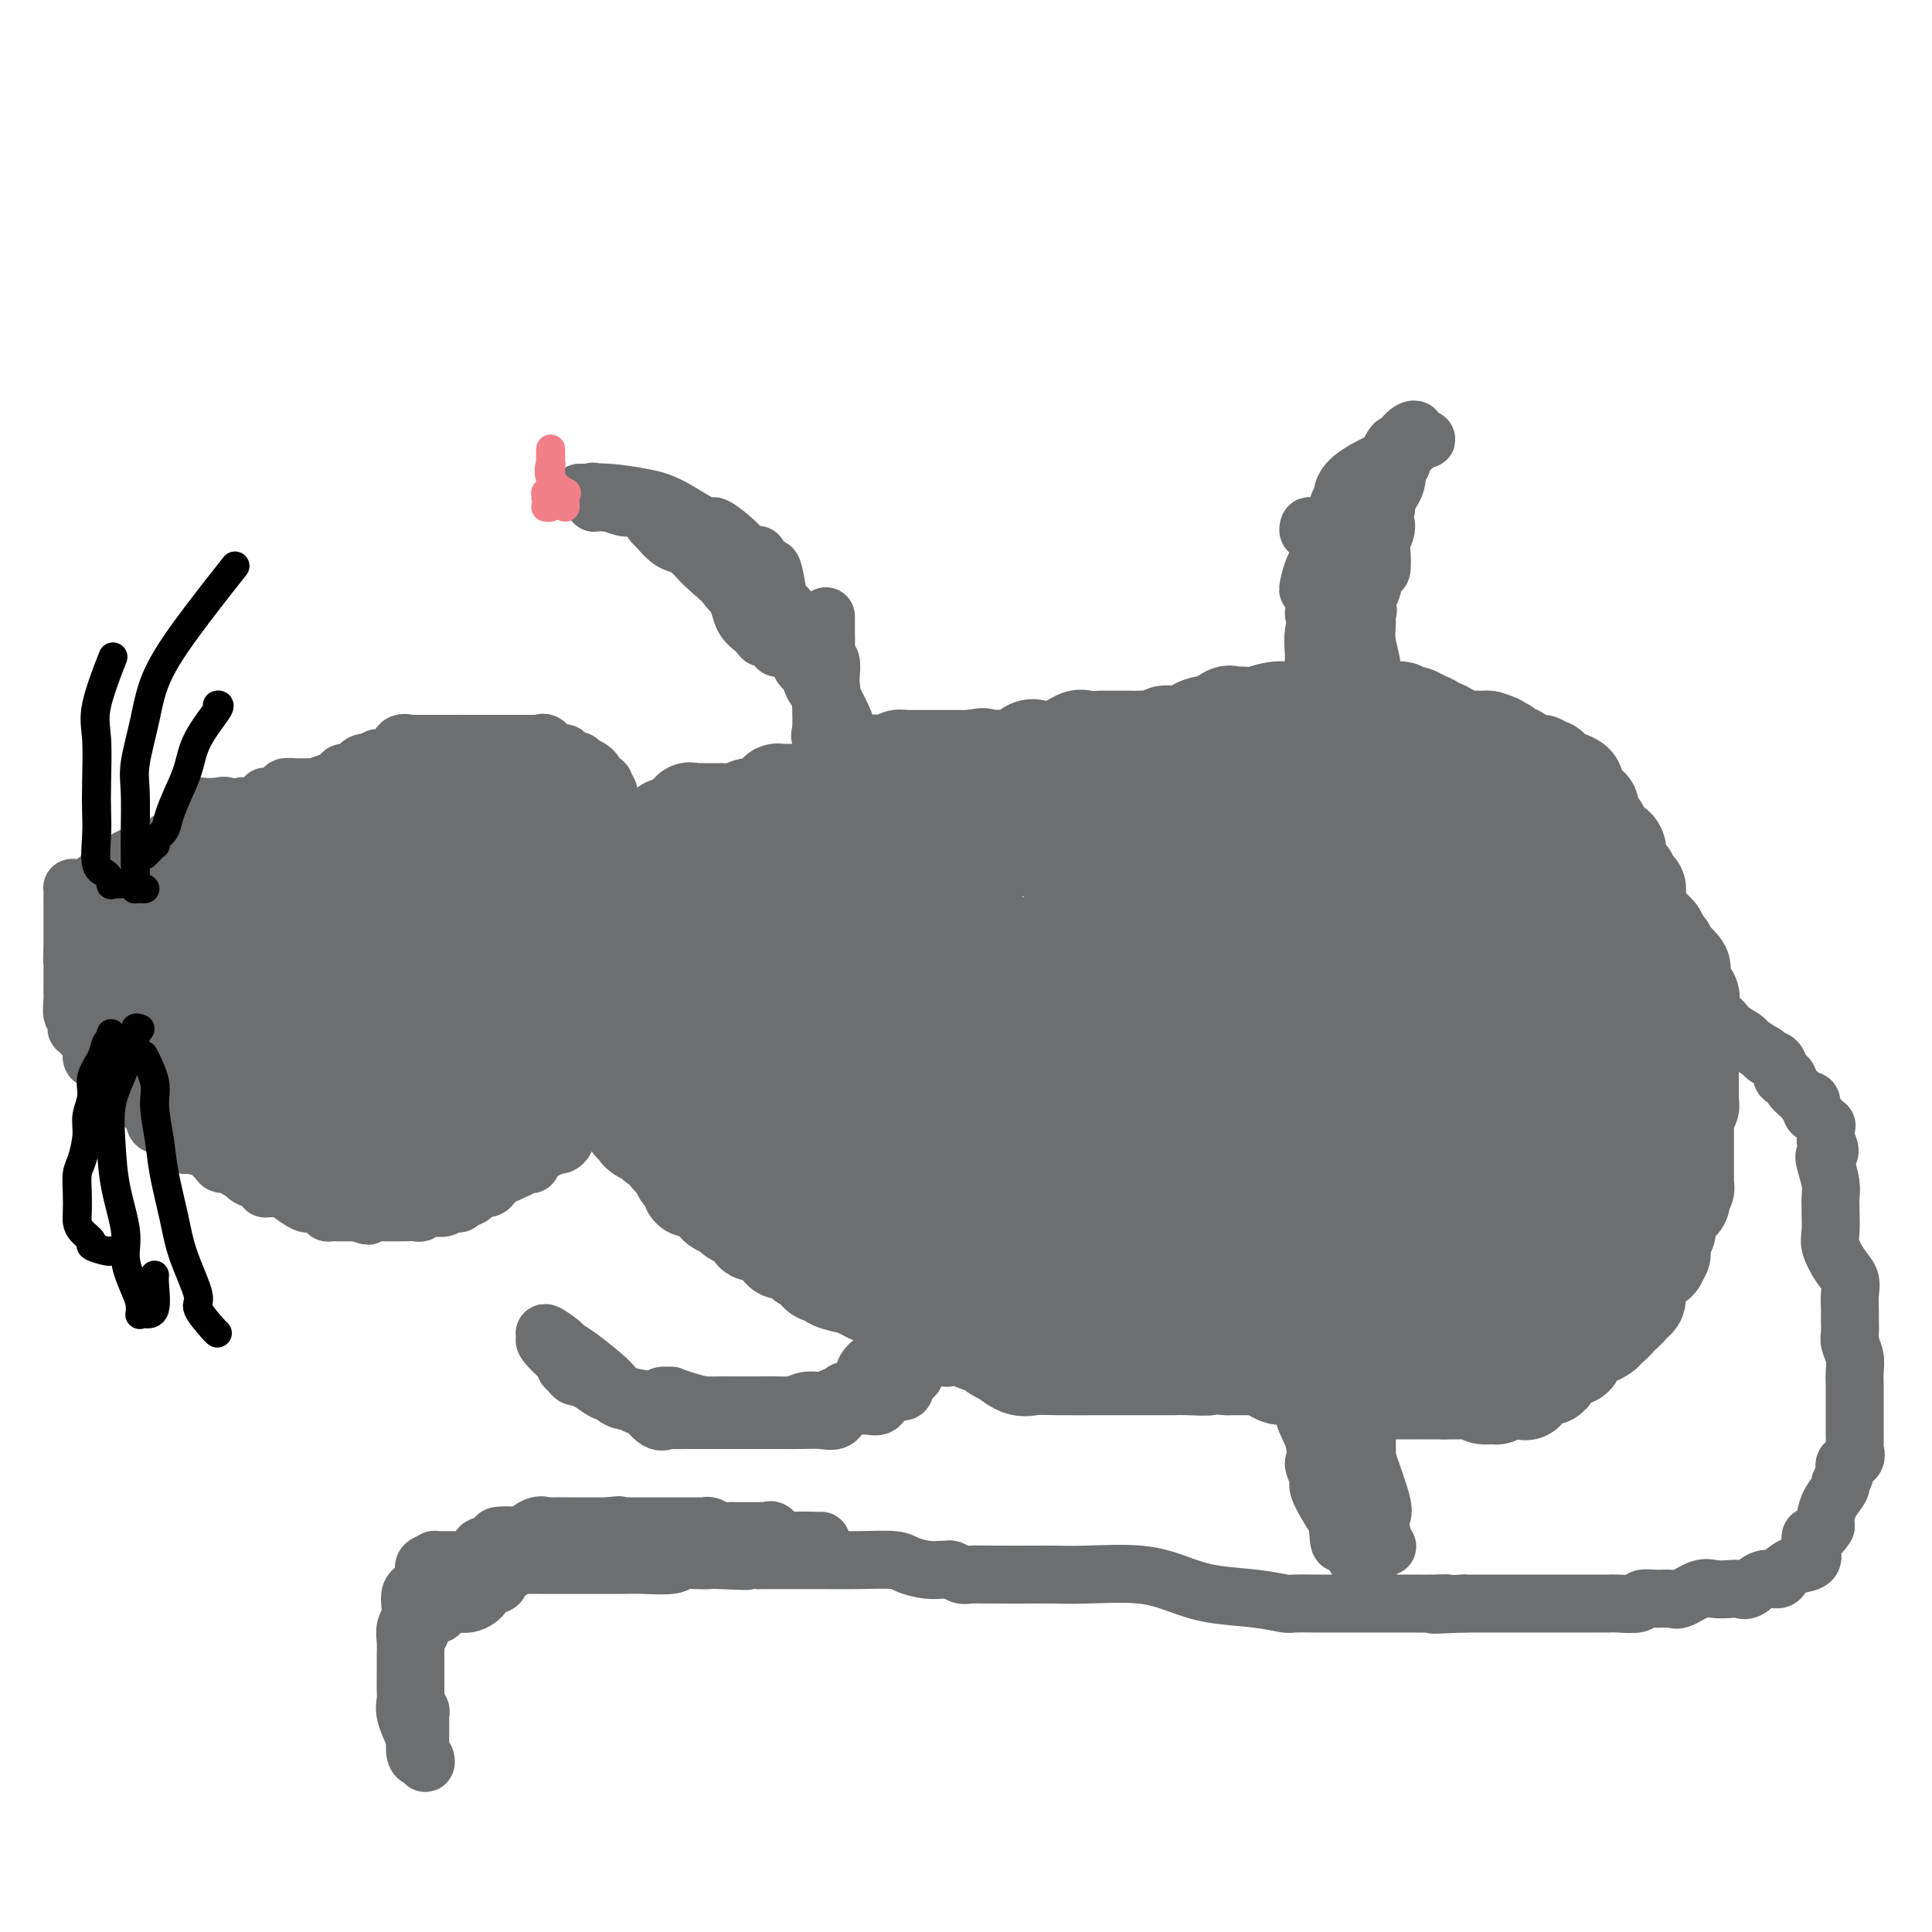 <svg viewBox='0 0 400 400' version='1.1' xmlns='http://www.w3.org/2000/svg' xmlns:xlink='http://www.w3.org/1999/xlink'><g fill='none' stroke='#6D6E70' stroke-width='4' stroke-linecap='round' stroke-linejoin='round'><path d='M128,191c0.732,-0.226 1.464,-0.452 2,-1c0.536,-0.548 0.875,-1.417 1,-2c0.125,-0.583 0.036,-0.881 0,-1c-0.036,-0.119 -0.018,-0.060 0,0'/><path d='M131,187c0.464,-1.012 0.125,-1.542 0,-2c-0.125,-0.458 -0.036,-0.845 0,-1c0.036,-0.155 0.018,-0.077 0,0'/></g>
<g fill='none' stroke='#6D6E70' stroke-width='20' stroke-linecap='round' stroke-linejoin='round'><path d='M125,193c0.031,-0.247 0.061,-0.494 0,-1c-0.061,-0.506 -0.214,-1.271 0,-2c0.214,-0.729 0.796,-1.421 1,-2c0.204,-0.579 0.030,-1.045 0,-1c-0.030,0.045 0.085,0.600 0,0c-0.085,-0.600 -0.369,-2.354 0,-3c0.369,-0.646 1.391,-0.185 2,0c0.609,0.185 0.804,0.092 1,0'/><path d='M129,184c0.691,-0.401 0.919,-1.403 1,-2c0.081,-0.597 0.014,-0.790 0,-1c-0.014,-0.210 0.024,-0.439 0,-1c-0.024,-0.561 -0.108,-1.455 0,-2c0.108,-0.545 0.410,-0.741 1,-1c0.590,-0.259 1.467,-0.580 2,-1c0.533,-0.420 0.720,-0.939 1,-1c0.280,-0.061 0.652,0.337 1,0c0.348,-0.337 0.671,-1.410 1,-2c0.329,-0.590 0.666,-0.697 1,-1c0.334,-0.303 0.667,-0.801 1,-1c0.333,-0.199 0.667,-0.100 1,0'/><path d='M139,171c1.437,-1.055 0.530,-0.192 1,0c0.470,0.192 2.316,-0.288 3,-1c0.684,-0.712 0.207,-1.655 0,-2c-0.207,-0.345 -0.145,-0.092 0,0c0.145,0.092 0.372,0.025 1,0c0.628,-0.025 1.656,-0.007 2,0c0.344,0.007 0.003,0.002 0,0c-0.003,-0.002 0.330,0.000 1,0c0.670,-0.000 1.677,-0.003 2,0c0.323,0.003 -0.037,0.011 0,0c0.037,-0.011 0.472,-0.041 1,0c0.528,0.041 1.151,0.155 2,0c0.849,-0.155 1.925,-0.577 3,-1'/><path d='M155,167c2.638,-0.620 1.232,-0.169 1,0c-0.232,0.169 0.711,0.057 1,0c0.289,-0.057 -0.076,-0.057 0,0c0.076,0.057 0.594,0.173 1,0c0.406,-0.173 0.701,-0.635 1,-1c0.299,-0.365 0.603,-0.634 1,-1c0.397,-0.366 0.888,-0.830 1,-1c0.112,-0.170 -0.154,-0.046 0,0c0.154,0.046 0.728,0.014 1,0c0.272,-0.014 0.243,-0.011 1,0c0.757,0.011 2.299,0.031 3,0c0.701,-0.031 0.559,-0.111 1,0c0.441,0.111 1.465,0.415 2,0c0.535,-0.415 0.581,-1.547 1,-2c0.419,-0.453 1.209,-0.226 2,0'/><path d='M172,162c2.451,-0.785 0.079,-0.249 0,0c-0.079,0.249 2.137,0.210 3,0c0.863,-0.210 0.374,-0.591 0,-1c-0.374,-0.409 -0.633,-0.844 0,-1c0.633,-0.156 2.158,-0.031 3,0c0.842,0.031 0.999,-0.030 1,0c0.001,0.030 -0.156,0.151 0,0c0.156,-0.151 0.623,-0.575 1,-1c0.377,-0.425 0.664,-0.850 1,-1c0.336,-0.150 0.720,-0.026 1,0c0.280,0.026 0.457,-0.046 1,0c0.543,0.046 1.451,0.208 2,0c0.549,-0.208 0.737,-0.788 1,-1c0.263,-0.212 0.599,-0.057 1,0c0.401,0.057 0.867,0.015 1,0c0.133,-0.015 -0.068,-0.004 0,0c0.068,0.004 0.404,0.001 1,0c0.596,-0.001 1.451,-0.000 2,0c0.549,0.000 0.791,0.000 1,0c0.209,-0.000 0.385,-0.000 1,0c0.615,0.000 1.670,0.000 2,0c0.330,-0.000 -0.066,-0.000 0,0c0.066,0.000 0.595,0.000 1,0c0.405,-0.000 0.687,-0.000 1,0c0.313,0.000 0.659,0.000 1,0c0.341,-0.000 0.679,-0.000 1,0c0.321,0.000 0.625,0.000 1,0c0.375,-0.000 0.821,-0.000 1,0c0.179,0.000 0.089,0.000 0,0'/><path d='M201,157c4.528,-0.774 1.349,-0.208 1,0c-0.349,0.208 2.132,0.058 3,0c0.868,-0.058 0.124,-0.023 0,0c-0.124,0.023 0.374,0.034 1,0c0.626,-0.034 1.380,-0.112 2,0c0.620,0.112 1.104,0.415 2,0c0.896,-0.415 2.202,-1.547 3,-2c0.798,-0.453 1.087,-0.226 2,0c0.913,0.226 2.451,0.453 4,0c1.549,-0.453 3.111,-1.585 4,-2c0.889,-0.415 1.107,-0.111 2,0c0.893,0.111 2.462,0.030 3,0c0.538,-0.030 0.047,-0.008 0,0c-0.047,0.008 0.351,0.002 1,0c0.649,-0.002 1.549,-0.001 2,0c0.451,0.001 0.454,0.000 1,0c0.546,-0.000 1.636,0.000 2,0c0.364,-0.000 0.002,-0.000 0,0c-0.002,0.000 0.355,0.001 1,0c0.645,-0.001 1.579,-0.004 2,0c0.421,0.004 0.330,0.015 0,0c-0.330,-0.015 -0.899,-0.057 0,0c0.899,0.057 3.266,0.211 4,0c0.734,-0.211 -0.164,-0.789 0,-1c0.164,-0.211 1.390,-0.057 2,0c0.610,0.057 0.603,0.016 1,0c0.397,-0.016 1.199,-0.008 2,0'/><path d='M246,152c7.370,-0.939 3.296,-0.785 2,-1c-1.296,-0.215 0.185,-0.797 1,-1c0.815,-0.203 0.963,-0.026 1,0c0.037,0.026 -0.037,-0.098 0,0c0.037,0.098 0.186,0.420 1,0c0.814,-0.420 2.292,-1.580 3,-2c0.708,-0.420 0.644,-0.098 1,0c0.356,0.098 1.130,-0.026 2,0c0.870,0.026 1.836,0.203 3,0c1.164,-0.203 2.525,-0.786 4,-1c1.475,-0.214 3.063,-0.057 4,0c0.937,0.057 1.222,0.015 2,0c0.778,-0.015 2.050,-0.004 3,0c0.950,0.004 1.577,0.001 2,0c0.423,-0.001 0.642,-0.000 1,0c0.358,0.000 0.857,0.000 1,0c0.143,-0.000 -0.068,-0.000 0,0c0.068,0.000 0.416,0.000 1,0c0.584,-0.000 1.404,-0.000 2,0c0.596,0.000 0.968,0.000 1,0c0.032,-0.000 -0.277,-0.000 0,0c0.277,0.000 1.138,0.000 2,0'/><path d='M283,147c5.175,-0.155 3.611,-0.043 3,0c-0.611,0.043 -0.271,0.015 0,0c0.271,-0.015 0.472,-0.018 1,0c0.528,0.018 1.383,0.056 2,0c0.617,-0.056 0.996,-0.207 1,0c0.004,0.207 -0.369,0.773 0,1c0.369,0.227 1.479,0.116 2,0c0.521,-0.116 0.454,-0.238 1,0c0.546,0.238 1.706,0.834 2,1c0.294,0.166 -0.276,-0.100 0,0c0.276,0.100 1.400,0.565 2,1c0.600,0.435 0.676,0.838 1,1c0.324,0.162 0.896,0.082 1,0c0.104,-0.082 -0.261,-0.166 0,0c0.261,0.166 1.149,0.580 2,1c0.851,0.420 1.667,0.845 2,1c0.333,0.155 0.183,0.042 0,0c-0.183,-0.042 -0.400,-0.011 0,0c0.400,0.011 1.416,0.003 2,0c0.584,-0.003 0.734,-0.001 1,0c0.266,0.001 0.647,0.000 1,0c0.353,-0.000 0.676,-0.000 1,0'/><path d='M308,153c4.068,1.166 1.737,1.081 1,1c-0.737,-0.081 0.121,-0.158 1,0c0.879,0.158 1.781,0.550 2,1c0.219,0.450 -0.243,0.958 0,1c0.243,0.042 1.192,-0.381 2,0c0.808,0.381 1.473,1.565 2,2c0.527,0.435 0.914,0.121 1,0c0.086,-0.121 -0.131,-0.049 0,0c0.131,0.049 0.608,0.073 1,0c0.392,-0.073 0.698,-0.245 1,0c0.302,0.245 0.600,0.906 1,1c0.400,0.094 0.902,-0.378 1,0c0.098,0.378 -0.208,1.607 0,2c0.208,0.393 0.928,-0.051 2,0c1.072,0.051 2.495,0.596 3,1c0.505,0.404 0.093,0.667 0,1c-0.093,0.333 0.132,0.736 0,1c-0.132,0.264 -0.623,0.390 0,1c0.623,0.610 2.360,1.703 3,2c0.640,0.297 0.183,-0.201 0,0c-0.183,0.201 -0.091,1.100 0,2'/><path d='M329,169c0.703,1.241 0.959,0.843 1,1c0.041,0.157 -0.134,0.869 0,1c0.134,0.131 0.578,-0.320 1,0c0.422,0.320 0.821,1.409 1,2c0.179,0.591 0.139,0.683 0,1c-0.139,0.317 -0.377,0.858 0,1c0.377,0.142 1.369,-0.117 2,0c0.631,0.117 0.899,0.609 1,1c0.101,0.391 0.034,0.681 0,1c-0.034,0.319 -0.034,0.666 0,1c0.034,0.334 0.104,0.654 0,1c-0.104,0.346 -0.382,0.719 0,1c0.382,0.281 1.423,0.470 2,1c0.577,0.530 0.689,1.402 1,2c0.311,0.598 0.819,0.923 1,1c0.181,0.077 0.034,-0.095 0,0c-0.034,0.095 0.045,0.458 0,1c-0.045,0.542 -0.215,1.263 0,2c0.215,0.737 0.815,1.490 1,2c0.185,0.510 -0.043,0.776 0,1c0.043,0.224 0.358,0.407 1,1c0.642,0.593 1.612,1.598 2,2c0.388,0.402 0.194,0.201 0,0'/><path d='M343,193c2.606,4.319 2.120,3.117 2,3c-0.120,-0.117 0.125,0.852 0,1c-0.125,0.148 -0.622,-0.525 0,0c0.622,0.525 2.361,2.248 3,3c0.639,0.752 0.179,0.533 0,1c-0.179,0.467 -0.076,1.619 0,2c0.076,0.381 0.126,-0.010 0,0c-0.126,0.010 -0.426,0.422 0,1c0.426,0.578 1.578,1.321 2,2c0.422,0.679 0.113,1.294 0,2c-0.113,0.706 -0.030,1.503 0,2c0.030,0.497 0.008,0.693 0,1c-0.008,0.307 -0.002,0.725 0,1c0.002,0.275 0.001,0.406 0,1c-0.001,0.594 -0.000,1.652 0,2c0.000,0.348 0.000,-0.014 0,0c-0.000,0.014 -0.000,0.403 0,1c0.000,0.597 0.000,1.403 0,2c-0.000,0.597 -0.000,0.986 0,1c0.000,0.014 0.000,-0.348 0,0c-0.000,0.348 -0.000,1.406 0,2c0.000,0.594 0.000,0.723 0,1c-0.000,0.277 -0.000,0.703 0,1c0.000,0.297 0.000,0.465 0,1c-0.000,0.535 -0.000,1.439 0,2c0.000,0.561 0.000,0.781 0,1'/><path d='M350,227c0.061,3.408 0.212,1.427 0,1c-0.212,-0.427 -0.789,0.701 -1,1c-0.211,0.299 -0.057,-0.231 0,0c0.057,0.231 0.015,1.223 0,2c-0.015,0.777 -0.004,1.339 0,2c0.004,0.661 0.001,1.421 0,2c-0.001,0.579 -0.000,0.976 0,1c0.000,0.024 0.000,-0.327 0,0c-0.000,0.327 -0.000,1.332 0,2c0.000,0.668 -0.000,0.999 0,1c0.000,0.001 0.000,-0.329 0,0c-0.000,0.329 -0.000,1.318 0,2c0.000,0.682 0.001,1.058 0,1c-0.001,-0.058 -0.004,-0.548 0,0c0.004,0.548 0.015,2.136 0,3c-0.015,0.864 -0.054,1.005 0,1c0.054,-0.005 0.203,-0.155 0,0c-0.203,0.155 -0.759,0.615 -1,1c-0.241,0.385 -0.169,0.693 0,1c0.169,0.307 0.434,0.611 0,1c-0.434,0.389 -1.567,0.863 -2,1c-0.433,0.137 -0.166,-0.064 0,0c0.166,0.064 0.232,0.391 0,1c-0.232,0.609 -0.762,1.498 -1,2c-0.238,0.502 -0.182,0.615 0,1c0.182,0.385 0.492,1.041 0,1c-0.492,-0.041 -1.786,-0.780 -2,0c-0.214,0.780 0.653,3.080 1,4c0.347,0.920 0.173,0.460 0,0'/><path d='M344,259c-1.122,4.782 -0.928,0.735 -1,0c-0.072,-0.735 -0.412,1.840 -1,3c-0.588,1.160 -1.426,0.906 -2,1c-0.574,0.094 -0.886,0.536 -1,1c-0.114,0.464 -0.030,0.951 0,1c0.030,0.049 0.006,-0.339 0,0c-0.006,0.339 0.006,1.405 0,2c-0.006,0.595 -0.030,0.719 0,1c0.030,0.281 0.115,0.718 0,1c-0.115,0.282 -0.430,0.408 -1,1c-0.570,0.592 -1.394,1.650 -2,2c-0.606,0.350 -0.992,-0.007 -1,0c-0.008,0.007 0.363,0.379 0,1c-0.363,0.621 -1.459,1.490 -2,2c-0.541,0.510 -0.526,0.662 -1,1c-0.474,0.338 -1.438,0.864 -2,1c-0.562,0.136 -0.724,-0.118 -1,0c-0.276,0.118 -0.668,0.606 -1,1c-0.332,0.394 -0.604,0.693 -1,1c-0.396,0.307 -0.914,0.621 -1,1c-0.086,0.379 0.262,0.823 0,1c-0.262,0.177 -1.132,0.089 -2,0c-0.868,-0.089 -1.734,-0.178 -2,0c-0.266,0.178 0.067,0.622 0,1c-0.067,0.378 -0.533,0.689 -1,1'/><path d='M321,283c-2.460,2.462 -0.109,2.117 0,2c0.109,-0.117 -2.025,-0.007 -3,0c-0.975,0.007 -0.790,-0.089 -1,0c-0.210,0.089 -0.816,0.364 -1,1c-0.184,0.636 0.053,1.634 0,2c-0.053,0.366 -0.396,0.102 -1,0c-0.604,-0.102 -1.470,-0.042 -2,0c-0.530,0.042 -0.723,0.065 -1,0c-0.277,-0.065 -0.638,-0.217 -1,0c-0.362,0.217 -0.726,0.804 -1,1c-0.274,0.196 -0.459,-0.000 -1,0c-0.541,0.000 -1.436,0.196 -2,0c-0.564,-0.196 -0.795,-0.785 -1,-1c-0.205,-0.215 -0.384,-0.058 -1,0c-0.616,0.058 -1.671,0.015 -2,0c-0.329,-0.015 0.066,-0.004 0,0c-0.066,0.004 -0.595,0.001 -1,0c-0.405,-0.001 -0.686,-0.000 -1,0c-0.314,0.000 -0.661,0.000 -1,0c-0.339,-0.000 -0.669,-0.000 -1,0'/><path d='M299,288c-2.423,-0.000 0.019,-0.000 0,0c-0.019,0.000 -2.501,0.000 -4,0c-1.499,-0.000 -2.017,-0.000 -2,0c0.017,0.000 0.567,0.000 0,0c-0.567,-0.000 -2.252,-0.000 -3,0c-0.748,0.000 -0.559,0.000 -1,0c-0.441,-0.000 -1.511,-0.000 -2,0c-0.489,0.000 -0.397,0.001 -1,0c-0.603,-0.001 -1.902,-0.003 -3,0c-1.098,0.003 -1.997,0.011 -3,0c-1.003,-0.011 -2.112,-0.040 -3,0c-0.888,0.040 -1.555,0.151 -2,0c-0.445,-0.151 -0.669,-0.562 -1,-1c-0.331,-0.438 -0.770,-0.902 -1,-1c-0.230,-0.098 -0.250,0.171 -1,0c-0.750,-0.171 -2.231,-0.781 -3,-1c-0.769,-0.219 -0.825,-0.048 -1,0c-0.175,0.048 -0.467,-0.025 -1,0c-0.533,0.025 -1.305,0.150 -2,0c-0.695,-0.150 -1.314,-0.576 -2,-1c-0.686,-0.424 -1.441,-0.846 -2,-1c-0.559,-0.154 -0.922,-0.041 -1,0c-0.078,0.041 0.130,0.011 0,0c-0.130,-0.011 -0.598,-0.003 -1,0c-0.402,0.003 -0.737,0.001 -1,0c-0.263,-0.001 -0.456,-0.000 -1,0c-0.544,0.000 -1.441,0.000 -2,0c-0.559,-0.000 -0.779,-0.000 -1,0'/><path d='M254,283c-7.663,-0.774 -4.320,-0.207 -4,0c0.320,0.207 -2.381,0.056 -4,0c-1.619,-0.056 -2.154,-0.015 -3,0c-0.846,0.015 -2.004,0.004 -3,0c-0.996,-0.004 -1.831,-0.002 -3,0c-1.169,0.002 -2.671,0.002 -4,0c-1.329,-0.002 -2.483,-0.008 -5,0c-2.517,0.008 -6.396,0.031 -9,0c-2.604,-0.031 -3.932,-0.115 -5,0c-1.068,0.115 -1.876,0.429 -3,0c-1.124,-0.429 -2.563,-1.602 -3,-2c-0.437,-0.398 0.126,-0.023 0,0c-0.126,0.023 -0.943,-0.308 -2,-1c-1.057,-0.692 -2.354,-1.747 -3,-2c-0.646,-0.253 -0.643,0.296 -1,0c-0.357,-0.296 -1.076,-1.438 -2,-2c-0.924,-0.562 -2.053,-0.545 -3,-1c-0.947,-0.455 -1.711,-1.382 -2,-2c-0.289,-0.618 -0.102,-0.926 -1,-1c-0.898,-0.074 -2.882,0.085 -4,0c-1.118,-0.085 -1.372,-0.415 -2,-1c-0.628,-0.585 -1.631,-1.427 -3,-2c-1.369,-0.573 -3.106,-0.878 -4,-1c-0.894,-0.122 -0.947,-0.061 -1,0'/><path d='M180,268c-5.692,-2.785 -4.421,-2.248 -4,-2c0.421,0.248 -0.006,0.207 -1,0c-0.994,-0.207 -2.553,-0.581 -3,-1c-0.447,-0.419 0.218,-0.882 0,-1c-0.218,-0.118 -1.320,0.109 -2,0c-0.680,-0.109 -0.940,-0.554 -1,-1c-0.060,-0.446 0.079,-0.894 0,-1c-0.079,-0.106 -0.377,0.129 -1,0c-0.623,-0.129 -1.573,-0.624 -2,-1c-0.427,-0.376 -0.332,-0.634 0,-1c0.332,-0.366 0.901,-0.840 0,-1c-0.901,-0.160 -3.273,-0.005 -4,0c-0.727,0.005 0.190,-0.139 0,-1c-0.190,-0.861 -1.487,-2.438 -2,-3c-0.513,-0.562 -0.242,-0.107 -1,0c-0.758,0.107 -2.545,-0.132 -3,0c-0.455,0.132 0.421,0.635 0,0c-0.421,-0.635 -2.140,-2.407 -3,-3c-0.860,-0.593 -0.860,-0.008 -1,0c-0.140,0.008 -0.421,-0.562 -1,-1c-0.579,-0.438 -1.455,-0.745 -2,-1c-0.545,-0.255 -0.758,-0.459 -1,-1c-0.242,-0.541 -0.512,-1.420 -1,-2c-0.488,-0.580 -1.192,-0.862 -2,-1c-0.808,-0.138 -1.718,-0.131 -2,0c-0.282,0.131 0.065,0.386 0,0c-0.065,-0.386 -0.542,-1.413 -1,-2c-0.458,-0.587 -0.896,-0.735 -1,-1c-0.104,-0.265 0.126,-0.648 0,-1c-0.126,-0.352 -0.607,-0.672 -1,-1c-0.393,-0.328 -0.696,-0.664 -1,-1'/><path d='M139,240c-2.445,-2.422 -0.059,-0.978 0,-1c0.059,-0.022 -2.209,-1.511 -3,-2c-0.791,-0.489 -0.106,0.022 0,0c0.106,-0.022 -0.366,-0.578 -1,-1c-0.634,-0.422 -1.431,-0.712 -2,-1c-0.569,-0.288 -0.912,-0.575 -1,-1c-0.088,-0.425 0.079,-0.989 0,-1c-0.079,-0.011 -0.403,0.530 -1,0c-0.597,-0.530 -1.467,-2.131 -2,-3c-0.533,-0.869 -0.731,-1.008 -1,-1c-0.269,0.008 -0.610,0.161 -1,0c-0.390,-0.161 -0.829,-0.637 -1,-1c-0.171,-0.363 -0.074,-0.612 0,-1c0.074,-0.388 0.125,-0.915 0,-1c-0.125,-0.085 -0.426,0.273 -1,0c-0.574,-0.273 -1.422,-1.176 -2,-2c-0.578,-0.824 -0.886,-1.568 -1,-2c-0.114,-0.432 -0.032,-0.552 0,-1c0.032,-0.448 0.016,-1.224 0,-2'/><path d='M122,219c-0.619,-1.362 -0.166,-0.265 0,0c0.166,0.265 0.044,-0.300 0,-1c-0.044,-0.700 -0.012,-1.535 0,-2c0.012,-0.465 0.002,-0.561 0,-1c-0.002,-0.439 0.003,-1.220 0,-2c-0.003,-0.780 -0.014,-1.558 0,-2c0.014,-0.442 0.053,-0.546 0,-1c-0.053,-0.454 -0.199,-1.257 0,-2c0.199,-0.743 0.744,-1.426 1,-2c0.256,-0.574 0.225,-1.038 0,-2c-0.225,-0.962 -0.642,-2.423 0,-3c0.642,-0.577 2.345,-0.271 3,-1c0.655,-0.729 0.262,-2.495 0,-3c-0.262,-0.505 -0.392,0.249 0,0c0.392,-0.249 1.305,-1.501 2,-3c0.695,-1.499 1.173,-3.246 2,-4c0.827,-0.754 2.004,-0.517 3,-1c0.996,-0.483 1.812,-1.687 2,-2c0.188,-0.313 -0.253,0.263 0,0c0.253,-0.263 1.200,-1.367 2,-2c0.800,-0.633 1.453,-0.797 2,-1c0.547,-0.203 0.989,-0.447 2,-1c1.011,-0.553 2.590,-1.416 4,-2c1.410,-0.584 2.651,-0.888 3,-1c0.349,-0.112 -0.195,-0.030 0,0c0.195,0.030 1.129,0.008 2,0c0.871,-0.008 1.677,-0.002 2,0c0.323,0.002 0.161,0.001 0,0'/><path d='M152,180c3.611,-1.547 1.640,-0.415 1,0c-0.640,0.415 0.051,0.111 1,0c0.949,-0.111 2.156,-0.030 3,0c0.844,0.030 1.326,0.008 2,0c0.674,-0.008 1.542,-0.002 3,0c1.458,0.002 3.508,0.001 4,0c0.492,-0.001 -0.574,-0.000 0,0c0.574,0.000 2.786,0.000 4,0c1.214,-0.000 1.428,-0.000 2,0c0.572,0.000 1.500,-0.000 2,0c0.500,0.000 0.572,0.000 1,0c0.428,-0.000 1.213,-0.000 2,0c0.787,0.000 1.574,0.000 2,0c0.426,-0.000 0.489,-0.001 1,0c0.511,0.001 1.471,0.003 2,0c0.529,-0.003 0.628,-0.012 1,0c0.372,0.012 1.017,0.046 2,0c0.983,-0.046 2.303,-0.170 3,0c0.697,0.170 0.771,0.635 2,0c1.229,-0.635 3.615,-2.370 5,-3c1.385,-0.630 1.771,-0.155 2,0c0.229,0.155 0.303,-0.011 1,0c0.697,0.011 2.017,0.199 3,0c0.983,-0.199 1.628,-0.783 2,-1c0.372,-0.217 0.471,-0.066 1,0c0.529,0.066 1.488,0.047 2,0c0.512,-0.047 0.576,-0.123 1,0c0.424,0.123 1.206,0.445 2,0c0.794,-0.445 1.598,-1.658 2,-2c0.402,-0.342 0.400,0.188 1,0c0.600,-0.188 1.800,-1.094 3,-2'/><path d='M215,172c4.279,-1.239 1.478,-0.336 1,0c-0.478,0.336 1.368,0.103 2,0c0.632,-0.103 0.051,-0.078 0,0c-0.051,0.078 0.429,0.210 1,0c0.571,-0.210 1.232,-0.760 2,-1c0.768,-0.240 1.642,-0.169 2,0c0.358,0.169 0.202,0.435 1,0c0.798,-0.435 2.552,-1.570 4,-2c1.448,-0.430 2.590,-0.154 3,0c0.410,0.154 0.089,0.186 1,0c0.911,-0.186 3.054,-0.589 4,-1c0.946,-0.411 0.695,-0.828 1,-1c0.305,-0.172 1.165,-0.099 2,0c0.835,0.099 1.646,0.223 2,0c0.354,-0.223 0.252,-0.792 1,-1c0.748,-0.208 2.345,-0.054 3,0c0.655,0.054 0.368,0.007 1,0c0.632,-0.007 2.182,0.026 3,0c0.818,-0.026 0.902,-0.112 1,0c0.098,0.112 0.210,0.423 1,0c0.790,-0.423 2.258,-1.580 3,-2c0.742,-0.420 0.759,-0.102 1,0c0.241,0.102 0.708,-0.011 1,0c0.292,0.011 0.411,0.147 1,0c0.589,-0.147 1.650,-0.575 2,-1c0.350,-0.425 -0.009,-0.846 0,-1c0.009,-0.154 0.387,-0.042 1,0c0.613,0.042 1.461,0.012 2,0c0.539,-0.012 0.770,-0.006 1,0'/><path d='M263,162c7.312,-1.548 1.592,-0.419 0,0c-1.592,0.419 0.944,0.126 2,0c1.056,-0.126 0.630,-0.086 1,0c0.370,0.086 1.535,0.219 2,0c0.465,-0.219 0.230,-0.791 1,-1c0.770,-0.209 2.544,-0.056 3,0c0.456,0.056 -0.405,0.015 0,0c0.405,-0.015 2.077,-0.004 3,0c0.923,0.004 1.095,0.001 2,0c0.905,-0.001 2.541,-0.000 3,0c0.459,0.000 -0.259,0.000 0,0c0.259,-0.000 1.497,-0.000 2,0c0.503,0.000 0.272,0.000 1,0c0.728,-0.000 2.414,-0.000 3,0c0.586,0.000 0.072,0.000 0,0c-0.072,-0.000 0.298,-0.000 1,0c0.702,0.000 1.735,0.000 2,0c0.265,-0.000 -0.237,-0.000 -1,0c-0.763,0.000 -1.785,0.000 -2,0c-0.215,-0.000 0.377,-0.000 0,0c-0.377,0.000 -1.725,0.000 -3,0c-1.275,-0.000 -2.479,-0.000 -4,0c-1.521,0.000 -3.361,0.000 -5,0c-1.639,-0.000 -3.077,-0.000 -5,0c-1.923,0.000 -4.330,0.000 -6,0c-1.670,-0.000 -2.604,-0.000 -4,0c-1.396,0.000 -3.256,0.000 -5,0c-1.744,-0.000 -3.372,-0.000 -5,0'/><path d='M249,161c-6.908,-0.042 -4.178,-0.147 -4,0c0.178,0.147 -2.197,0.547 -4,1c-1.803,0.453 -3.033,0.958 -4,1c-0.967,0.042 -1.671,-0.378 -3,0c-1.329,0.378 -3.285,1.555 -5,2c-1.715,0.445 -3.191,0.157 -4,0c-0.809,-0.157 -0.952,-0.182 -2,0c-1.048,0.182 -3.001,0.571 -4,1c-0.999,0.429 -1.044,0.900 -2,1c-0.956,0.100 -2.824,-0.169 -4,0c-1.176,0.169 -1.662,0.777 -2,1c-0.338,0.223 -0.528,0.060 -1,0c-0.472,-0.060 -1.226,-0.016 -2,0c-0.774,0.016 -1.570,0.004 -2,0c-0.430,-0.004 -0.496,-0.001 -1,0c-0.504,0.001 -1.448,-0.002 -2,0c-0.552,0.002 -0.712,0.007 -1,0c-0.288,-0.007 -0.703,-0.026 -1,0c-0.297,0.026 -0.478,0.098 -1,0c-0.522,-0.098 -1.387,-0.366 -2,0c-0.613,0.366 -0.974,1.365 -1,2c-0.026,0.635 0.283,0.907 0,1c-0.283,0.093 -1.159,0.009 -2,0c-0.841,-0.009 -1.646,0.058 -2,0c-0.354,-0.058 -0.258,-0.241 -1,0c-0.742,0.241 -2.322,0.905 -3,1c-0.678,0.095 -0.452,-0.381 -1,0c-0.548,0.381 -1.868,1.618 -3,2c-1.132,0.382 -2.074,-0.089 -3,0c-0.926,0.089 -1.836,0.740 -3,1c-1.164,0.260 -2.582,0.130 -4,0'/><path d='M175,175c-11.443,2.113 -3.051,0.396 -1,0c2.051,-0.396 -2.240,0.529 -4,1c-1.760,0.471 -0.988,0.490 -2,1c-1.012,0.510 -3.809,1.513 -6,2c-2.191,0.487 -3.775,0.459 -5,1c-1.225,0.541 -2.090,1.649 -3,2c-0.910,0.351 -1.866,-0.057 -2,0c-0.134,0.057 0.552,0.578 0,1c-0.552,0.422 -2.343,0.745 -3,1c-0.657,0.255 -0.180,0.444 0,1c0.180,0.556 0.061,1.481 0,2c-0.061,0.519 -0.065,0.633 0,1c0.065,0.367 0.200,0.988 0,2c-0.200,1.012 -0.735,2.415 -1,3c-0.265,0.585 -0.259,0.352 -1,1c-0.741,0.648 -2.228,2.179 -3,3c-0.772,0.821 -0.827,0.934 -1,2c-0.173,1.066 -0.463,3.085 -1,4c-0.537,0.915 -1.321,0.725 -2,1c-0.679,0.275 -1.254,1.016 -2,2c-0.746,0.984 -1.664,2.212 -2,3c-0.336,0.788 -0.090,1.137 0,2c0.090,0.863 0.023,2.241 0,3c-0.023,0.759 -0.003,0.900 0,1c0.003,0.100 -0.010,0.158 0,1c0.010,0.842 0.044,2.468 0,3c-0.044,0.532 -0.167,-0.029 0,0c0.167,0.029 0.622,0.647 1,1c0.378,0.353 0.679,0.441 1,1c0.321,0.559 0.663,1.588 1,2c0.337,0.412 0.668,0.206 1,0'/><path d='M140,223c1.297,0.755 2.541,0.643 3,1c0.459,0.357 0.135,1.184 0,2c-0.135,0.816 -0.080,1.622 1,2c1.080,0.378 3.185,0.327 4,1c0.815,0.673 0.341,2.068 1,3c0.659,0.932 2.451,1.400 3,2c0.549,0.600 -0.146,1.332 0,2c0.146,0.668 1.133,1.273 2,2c0.867,0.727 1.615,1.575 2,2c0.385,0.425 0.406,0.427 1,1c0.594,0.573 1.759,1.718 2,2c0.241,0.282 -0.443,-0.299 -1,-1c-0.557,-0.701 -0.988,-1.522 -2,-4c-1.012,-2.478 -2.604,-6.613 -4,-10c-1.396,-3.387 -2.594,-6.027 -3,-9c-0.406,-2.973 -0.019,-6.281 0,-9c0.019,-2.719 -0.329,-4.851 0,-7c0.329,-2.149 1.335,-4.316 2,-6c0.665,-1.684 0.987,-2.885 2,-4c1.013,-1.115 2.715,-2.144 4,-3c1.285,-0.856 2.154,-1.538 3,-2c0.846,-0.462 1.670,-0.703 2,-1c0.330,-0.297 0.165,-0.648 0,-1'/><path d='M162,186c1.661,-0.919 1.313,0.283 1,1c-0.313,0.717 -0.592,0.949 -1,2c-0.408,1.051 -0.947,2.921 -1,4c-0.053,1.079 0.378,1.366 0,2c-0.378,0.634 -1.565,1.616 -2,3c-0.435,1.384 -0.116,3.171 0,4c0.116,0.829 0.031,0.700 0,1c-0.031,0.300 -0.008,1.028 0,2c0.008,0.972 0.002,2.189 0,3c-0.002,0.811 -0.000,1.215 0,2c0.000,0.785 -0.000,1.952 0,3c0.000,1.048 0.002,1.977 0,3c-0.002,1.023 -0.009,2.139 0,3c0.009,0.861 0.033,1.467 0,3c-0.033,1.533 -0.122,3.993 0,5c0.122,1.007 0.456,0.562 1,2c0.544,1.438 1.299,4.759 2,6c0.701,1.241 1.347,0.401 2,1c0.653,0.599 1.313,2.636 2,4c0.687,1.364 1.401,2.056 2,3c0.599,0.944 1.084,2.139 2,3c0.916,0.861 2.262,1.389 3,2c0.738,0.611 0.869,1.306 1,2'/><path d='M174,250c2.538,4.153 1.384,3.037 1,3c-0.384,-0.037 0.003,1.005 1,2c0.997,0.995 2.604,1.943 3,2c0.396,0.057 -0.417,-0.776 -1,-1c-0.583,-0.224 -0.934,0.162 -2,-1c-1.066,-1.162 -2.845,-3.871 -4,-7c-1.155,-3.129 -1.684,-6.677 -2,-10c-0.316,-3.323 -0.418,-6.420 -1,-9c-0.582,-2.580 -1.644,-4.642 -2,-7c-0.356,-2.358 -0.006,-5.011 0,-7c0.006,-1.989 -0.332,-3.314 0,-5c0.332,-1.686 1.336,-3.731 2,-5c0.664,-1.269 0.990,-1.760 1,-3c0.010,-1.240 -0.295,-3.228 0,-4c0.295,-0.772 1.189,-0.329 2,-1c0.811,-0.671 1.538,-2.455 2,-4c0.462,-1.545 0.660,-2.850 2,-4c1.340,-1.150 3.823,-2.145 5,-3c1.177,-0.855 1.047,-1.569 2,-2c0.953,-0.431 2.987,-0.577 4,-1c1.013,-0.423 1.004,-1.121 1,-1c-0.004,0.121 -0.002,1.060 0,2'/><path d='M188,184c1.064,0.447 -2.275,4.066 -4,6c-1.725,1.934 -1.835,2.185 -2,3c-0.165,0.815 -0.384,2.194 -1,4c-0.616,1.806 -1.629,4.037 -2,6c-0.371,1.963 -0.101,3.656 0,5c0.101,1.344 0.034,2.337 0,4c-0.034,1.663 -0.035,3.995 0,6c0.035,2.005 0.106,3.684 0,5c-0.106,1.316 -0.390,2.270 0,4c0.390,1.730 1.452,4.238 2,6c0.548,1.762 0.582,2.780 1,4c0.418,1.220 1.221,2.641 2,4c0.779,1.359 1.535,2.655 2,4c0.465,1.345 0.639,2.738 1,4c0.361,1.262 0.909,2.393 2,3c1.091,0.607 2.727,0.689 3,1c0.273,0.311 -0.816,0.850 0,2c0.816,1.150 3.537,2.910 5,4c1.463,1.090 1.668,1.511 2,2c0.332,0.489 0.791,1.045 2,2c1.209,0.955 3.170,2.307 4,3c0.830,0.693 0.531,0.725 1,1c0.469,0.275 1.705,0.793 2,1c0.295,0.207 -0.353,0.104 -1,0'/><path d='M207,268c2.271,2.331 -1.053,0.159 -3,-2c-1.947,-2.159 -2.518,-4.305 -4,-7c-1.482,-2.695 -3.875,-5.939 -5,-9c-1.125,-3.061 -0.982,-5.937 -2,-9c-1.018,-3.063 -3.198,-6.312 -4,-9c-0.802,-2.688 -0.226,-4.815 0,-7c0.226,-2.185 0.103,-4.428 0,-6c-0.103,-1.572 -0.186,-2.471 0,-4c0.186,-1.529 0.641,-3.686 1,-5c0.359,-1.314 0.621,-1.785 1,-3c0.379,-1.215 0.874,-3.175 1,-4c0.126,-0.825 -0.118,-0.517 0,-1c0.118,-0.483 0.599,-1.759 1,-2c0.401,-0.241 0.724,0.552 1,0c0.276,-0.552 0.505,-2.449 1,-3c0.495,-0.551 1.256,0.245 2,0c0.744,-0.245 1.470,-1.529 2,-2c0.530,-0.471 0.863,-0.127 1,0c0.137,0.127 0.078,0.037 1,0c0.922,-0.037 2.824,-0.020 4,0c1.176,0.020 1.624,0.044 2,0c0.376,-0.044 0.679,-0.155 1,0c0.321,0.155 0.661,0.578 1,1'/><path d='M209,196c2.042,0.049 0.147,0.672 -1,2c-1.147,1.328 -1.547,3.360 -2,5c-0.453,1.640 -0.959,2.889 -1,5c-0.041,2.111 0.384,5.083 0,8c-0.384,2.917 -1.575,5.779 -2,8c-0.425,2.221 -0.084,3.799 0,6c0.084,2.201 -0.091,5.023 0,7c0.091,1.977 0.447,3.109 1,5c0.553,1.891 1.303,4.539 2,6c0.697,1.461 1.343,1.733 2,3c0.657,1.267 1.327,3.529 2,5c0.673,1.471 1.349,2.151 2,3c0.651,0.849 1.276,1.866 2,3c0.724,1.134 1.547,2.383 2,3c0.453,0.617 0.537,0.600 1,1c0.463,0.400 1.306,1.216 2,2c0.694,0.784 1.238,1.534 2,2c0.762,0.466 1.742,0.647 2,1c0.258,0.353 -0.207,0.878 0,1c0.207,0.122 1.087,-0.160 2,0c0.913,0.160 1.861,0.761 2,1c0.139,0.239 -0.530,0.116 -1,0c-0.470,-0.116 -0.742,-0.223 -1,0c-0.258,0.223 -0.502,0.778 -1,0c-0.498,-0.778 -1.249,-2.889 -2,-5'/><path d='M222,268c-1.393,-3.105 -2.374,-8.367 -3,-13c-0.626,-4.633 -0.897,-8.638 -1,-13c-0.103,-4.362 -0.038,-9.081 0,-13c0.038,-3.919 0.049,-7.039 0,-10c-0.049,-2.961 -0.159,-5.764 0,-9c0.159,-3.236 0.587,-6.907 1,-10c0.413,-3.093 0.812,-5.610 1,-7c0.188,-1.390 0.165,-1.653 1,-3c0.835,-1.347 2.528,-3.776 3,-5c0.472,-1.224 -0.276,-1.242 0,-2c0.276,-0.758 1.575,-2.256 2,-3c0.425,-0.744 -0.026,-0.736 0,-1c0.026,-0.264 0.529,-0.801 1,-1c0.471,-0.199 0.912,-0.060 1,0c0.088,0.060 -0.176,0.042 0,0c0.176,-0.042 0.793,-0.107 1,0c0.207,0.107 0.003,0.388 0,2c-0.003,1.612 0.195,4.556 0,7c-0.195,2.444 -0.783,4.389 -1,7c-0.217,2.611 -0.062,5.889 0,8c0.062,2.111 0.031,3.056 0,4'/><path d='M228,206c-0.028,5.719 -0.098,6.017 0,8c0.098,1.983 0.363,5.652 1,8c0.637,2.348 1.646,3.374 2,5c0.354,1.626 0.054,3.851 1,6c0.946,2.149 3.137,4.223 4,6c0.863,1.777 0.397,3.258 1,5c0.603,1.742 2.275,3.745 3,5c0.725,1.255 0.504,1.764 1,3c0.496,1.236 1.708,3.201 2,4c0.292,0.799 -0.338,0.432 0,1c0.338,0.568 1.644,2.072 2,3c0.356,0.928 -0.236,1.279 0,2c0.236,0.721 1.301,1.812 2,3c0.699,1.188 1.031,2.473 1,3c-0.031,0.527 -0.427,0.296 0,1c0.427,0.704 1.675,2.343 2,3c0.325,0.657 -0.274,0.331 -1,-1c-0.726,-1.331 -1.580,-3.666 -3,-6c-1.420,-2.334 -3.406,-4.667 -5,-7c-1.594,-2.333 -2.797,-4.667 -4,-7'/><path d='M237,251c-2.436,-4.979 -2.026,-6.926 -2,-9c0.026,-2.074 -0.333,-4.276 -1,-6c-0.667,-1.724 -1.643,-2.971 -2,-5c-0.357,-2.029 -0.096,-4.838 0,-7c0.096,-2.162 0.026,-3.675 0,-5c-0.026,-1.325 -0.008,-2.462 0,-4c0.008,-1.538 0.007,-3.476 0,-5c-0.007,-1.524 -0.019,-2.635 0,-4c0.019,-1.365 0.068,-2.984 0,-3c-0.068,-0.016 -0.253,1.571 0,2c0.253,0.429 0.943,-0.300 2,1c1.057,1.300 2.479,4.630 3,8c0.521,3.370 0.140,6.779 0,10c-0.140,3.221 -0.037,6.253 0,9c0.037,2.747 0.010,5.209 0,9c-0.010,3.791 -0.003,8.911 0,12c0.003,3.089 0.001,4.148 0,6c-0.001,1.852 -0.000,4.496 0,6c0.000,1.504 0.000,1.867 0,3c-0.000,1.133 -0.000,3.036 0,4c0.000,0.964 0.000,0.990 0,1c-0.000,0.010 -0.000,0.005 0,0'/><path d='M237,274c0.229,9.350 0.801,2.724 1,0c0.199,-2.724 0.025,-1.545 0,-2c-0.025,-0.455 0.098,-2.543 0,-5c-0.098,-2.457 -0.419,-5.284 0,-9c0.419,-3.716 1.577,-8.323 2,-12c0.423,-3.677 0.112,-6.425 0,-10c-0.112,-3.575 -0.026,-7.978 0,-12c0.026,-4.022 -0.007,-7.662 0,-11c0.007,-3.338 0.054,-6.373 0,-9c-0.054,-2.627 -0.210,-4.844 0,-8c0.210,-3.156 0.787,-7.250 1,-10c0.213,-2.750 0.062,-4.155 0,-6c-0.062,-1.845 -0.037,-4.128 0,-6c0.037,-1.872 0.085,-3.331 0,-4c-0.085,-0.669 -0.302,-0.548 0,-1c0.302,-0.452 1.125,-1.476 2,-2c0.875,-0.524 1.804,-0.547 2,0c0.196,0.547 -0.340,1.665 0,3c0.340,1.335 1.555,2.889 2,5c0.445,2.111 0.119,4.781 0,7c-0.119,2.219 -0.032,3.989 0,6c0.032,2.011 0.008,4.265 0,7c-0.008,2.735 0.001,5.951 0,9c-0.001,3.049 -0.010,5.931 0,9c0.010,3.069 0.041,6.326 0,9c-0.041,2.674 -0.155,4.764 0,7c0.155,2.236 0.577,4.618 1,7'/><path d='M248,236c0.190,9.802 0.163,3.805 0,2c-0.163,-1.805 -0.464,0.580 0,2c0.464,1.420 1.694,1.874 2,2c0.306,0.126 -0.311,-0.077 0,0c0.311,0.077 1.551,0.433 2,0c0.449,-0.433 0.108,-1.655 0,-3c-0.108,-1.345 0.016,-2.811 0,-6c-0.016,-3.189 -0.172,-8.099 0,-13c0.172,-4.901 0.674,-9.791 1,-14c0.326,-4.209 0.478,-7.737 1,-11c0.522,-3.263 1.416,-6.262 2,-9c0.584,-2.738 0.858,-5.216 1,-7c0.142,-1.784 0.151,-2.873 0,-4c-0.151,-1.127 -0.461,-2.293 0,-3c0.461,-0.707 1.693,-0.954 2,-1c0.307,-0.046 -0.310,0.111 0,0c0.310,-0.111 1.547,-0.490 2,0c0.453,0.490 0.122,1.848 0,3c-0.122,1.152 -0.035,2.099 0,3c0.035,0.901 0.018,1.758 0,3c-0.018,1.242 -0.036,2.869 0,4c0.036,1.131 0.125,1.766 0,3c-0.125,1.234 -0.464,3.067 -1,5c-0.536,1.933 -1.268,3.967 -2,6'/><path d='M258,198c-1.156,5.766 -2.544,6.680 -3,7c-0.456,0.320 0.022,0.047 0,0c-0.022,-0.047 -0.543,0.132 -1,0c-0.457,-0.132 -0.849,-0.574 -1,-1c-0.151,-0.426 -0.061,-0.835 0,-2c0.061,-1.165 0.092,-3.086 0,-5c-0.092,-1.914 -0.306,-3.822 0,-6c0.306,-2.178 1.133,-4.628 2,-6c0.867,-1.372 1.774,-1.667 3,-3c1.226,-1.333 2.771,-3.705 4,-5c1.229,-1.295 2.143,-1.512 3,-2c0.857,-0.488 1.658,-1.248 3,-2c1.342,-0.752 3.224,-1.496 4,-2c0.776,-0.504 0.445,-0.770 1,-1c0.555,-0.230 1.995,-0.426 3,-1c1.005,-0.574 1.573,-1.527 2,-2c0.427,-0.473 0.712,-0.467 1,-1c0.288,-0.533 0.578,-1.607 1,-2c0.422,-0.393 0.976,-0.105 1,0c0.024,0.105 -0.482,0.028 0,0c0.482,-0.028 1.952,-0.008 3,0c1.048,0.008 1.675,0.002 2,0c0.325,-0.002 0.347,-0.001 1,0c0.653,0.001 1.938,0.000 3,0c1.062,-0.000 1.901,-0.000 3,0c1.099,0.000 2.457,0.000 3,0c0.543,-0.000 0.272,-0.000 0,0'/><path d='M296,164c2.606,-0.125 1.122,-0.439 1,0c-0.122,0.439 1.119,1.631 2,2c0.881,0.369 1.403,-0.086 2,0c0.597,0.086 1.268,0.713 2,1c0.732,0.287 1.523,0.233 2,1c0.477,0.767 0.640,2.355 1,3c0.360,0.645 0.918,0.345 1,0c0.082,-0.345 -0.312,-0.737 0,0c0.312,0.737 1.329,2.603 2,4c0.671,1.397 0.995,2.325 1,3c0.005,0.675 -0.310,1.096 0,2c0.310,0.904 1.246,2.292 2,4c0.754,1.708 1.326,3.736 2,5c0.674,1.264 1.448,1.764 2,3c0.552,1.236 0.880,3.210 1,4c0.120,0.790 0.032,0.398 0,1c-0.032,0.602 -0.006,2.200 0,3c0.006,0.800 -0.006,0.802 0,1c0.006,0.198 0.031,0.593 0,1c-0.031,0.407 -0.117,0.825 0,1c0.117,0.175 0.437,0.107 0,0c-0.437,-0.107 -1.630,-0.254 -3,0c-1.370,0.254 -2.916,0.908 -5,0c-2.084,-0.908 -4.707,-3.377 -7,-5c-2.293,-1.623 -4.255,-2.400 -6,-3c-1.745,-0.600 -3.271,-1.023 -5,-2c-1.729,-0.977 -3.659,-2.509 -5,-3c-1.341,-0.491 -2.092,0.060 -3,0c-0.908,-0.060 -1.974,-0.731 -3,-1c-1.026,-0.269 -2.013,-0.134 -3,0'/><path d='M277,189c-2.039,-0.099 -2.637,0.153 -3,0c-0.363,-0.153 -0.491,-0.710 -1,-1c-0.509,-0.290 -1.400,-0.312 0,-1c1.400,-0.688 5.092,-2.044 9,-4c3.908,-1.956 8.034,-4.514 10,-6c1.966,-1.486 1.773,-1.900 3,-2c1.227,-0.100 3.874,0.113 5,0c1.126,-0.113 0.733,-0.551 1,-1c0.267,-0.449 1.196,-0.910 2,-1c0.804,-0.090 1.483,0.189 2,1c0.517,0.811 0.870,2.153 1,3c0.130,0.847 0.035,1.201 0,2c-0.035,0.799 -0.009,2.045 0,3c0.009,0.955 0.003,1.619 0,2c-0.003,0.381 -0.002,0.480 0,1c0.002,0.520 0.004,1.460 0,2c-0.004,0.540 -0.015,0.681 -1,1c-0.985,0.319 -2.945,0.818 -4,1c-1.055,0.182 -1.204,0.049 -2,0c-0.796,-0.049 -2.238,-0.013 -4,0c-1.762,0.013 -3.843,0.004 -5,0c-1.157,-0.004 -1.388,-0.001 -2,0c-0.612,0.001 -1.603,0.000 -2,0c-0.397,-0.000 -0.198,-0.000 0,0'/><path d='M286,189c-3.145,0.320 -1.508,0.620 0,0c1.508,-0.620 2.888,-2.160 4,-3c1.112,-0.840 1.955,-0.978 3,-1c1.045,-0.022 2.290,0.074 4,0c1.710,-0.074 3.885,-0.317 6,0c2.115,0.317 4.170,1.193 6,2c1.830,0.807 3.435,1.545 5,2c1.565,0.455 3.090,0.627 4,1c0.910,0.373 1.204,0.948 2,1c0.796,0.052 2.093,-0.419 3,0c0.907,0.419 1.425,1.727 2,2c0.575,0.273 1.209,-0.491 2,0c0.791,0.491 1.740,2.236 2,3c0.260,0.764 -0.169,0.548 1,2c1.169,1.452 3.935,4.571 5,6c1.065,1.429 0.429,1.167 0,2c-0.429,0.833 -0.651,2.762 0,4c0.651,1.238 2.174,1.784 3,3c0.826,1.216 0.954,3.101 1,4c0.046,0.899 0.010,0.811 0,1c-0.010,0.189 0.008,0.656 0,1c-0.008,0.344 -0.041,0.565 0,0c0.041,-0.565 0.155,-1.914 -1,-3c-1.155,-1.086 -3.580,-1.908 -5,-4c-1.420,-2.092 -1.833,-5.456 -3,-10c-1.167,-4.544 -3.086,-10.270 -5,-15c-1.914,-4.730 -3.823,-8.466 -5,-12c-1.177,-3.534 -1.622,-6.867 -2,-9c-0.378,-2.133 -0.689,-3.067 -1,-4'/><path d='M317,162c-2.935,-8.360 -2.273,-4.261 -2,-3c0.273,1.261 0.158,-0.315 0,-1c-0.158,-0.685 -0.358,-0.478 0,0c0.358,0.478 1.276,1.227 2,2c0.724,0.773 1.255,1.568 2,3c0.745,1.432 1.705,3.499 3,6c1.295,2.501 2.927,5.435 4,8c1.073,2.565 1.588,4.759 2,7c0.412,2.241 0.722,4.527 1,7c0.278,2.473 0.523,5.133 1,7c0.477,1.867 1.186,2.941 2,5c0.814,2.059 1.735,5.102 2,7c0.265,1.898 -0.125,2.649 0,4c0.125,1.351 0.766,3.301 1,5c0.234,1.699 0.063,3.148 0,4c-0.063,0.852 -0.017,1.108 0,2c0.017,0.892 0.004,2.420 0,4c-0.004,1.580 -0.001,3.212 0,5c0.001,1.788 -0.001,3.731 0,5c0.001,1.269 0.003,1.864 0,3c-0.003,1.136 -0.013,2.813 0,4c0.013,1.187 0.048,1.885 0,3c-0.048,1.115 -0.179,2.647 0,3c0.179,0.353 0.666,-0.472 0,0c-0.666,0.472 -2.487,2.243 -3,3c-0.513,0.757 0.282,0.502 0,1c-0.282,0.498 -1.641,1.749 -3,3'/><path d='M329,259c-1.433,0.901 -2.016,-0.347 -3,0c-0.984,0.347 -2.370,2.289 -3,3c-0.630,0.711 -0.504,0.190 -1,0c-0.496,-0.190 -1.615,-0.051 -3,0c-1.385,0.051 -3.035,0.014 -4,0c-0.965,-0.014 -1.244,-0.004 -2,0c-0.756,0.004 -1.988,0.001 -3,0c-1.012,-0.001 -1.802,-0.001 -2,0c-0.198,0.001 0.196,0.003 0,0c-0.196,-0.003 -0.983,-0.009 -1,0c-0.017,0.009 0.737,0.034 1,0c0.263,-0.034 0.035,-0.128 1,0c0.965,0.128 3.123,0.479 5,1c1.877,0.521 3.473,1.211 5,2c1.527,0.789 2.986,1.677 4,2c1.014,0.323 1.582,0.083 2,0c0.418,-0.083 0.687,-0.008 1,0c0.313,0.008 0.672,-0.052 1,0c0.328,0.052 0.626,0.215 1,0c0.374,-0.215 0.824,-0.809 1,-2c0.176,-1.191 0.078,-2.979 0,-4c-0.078,-1.021 -0.136,-1.275 0,-2c0.136,-0.725 0.468,-1.921 0,-2c-0.468,-0.079 -1.734,0.961 -3,2'/><path d='M326,259c-0.656,0.554 -0.796,0.939 -1,2c-0.204,1.061 -0.472,2.800 -1,4c-0.528,1.200 -1.317,1.863 -3,3c-1.683,1.137 -4.262,2.750 -5,4c-0.738,1.250 0.364,2.139 0,3c-0.364,0.861 -2.195,1.694 -3,2c-0.805,0.306 -0.586,0.086 -1,0c-0.414,-0.086 -1.462,-0.037 -2,0c-0.538,0.037 -0.567,0.063 -1,0c-0.433,-0.063 -1.270,-0.214 -2,0c-0.730,0.214 -1.354,0.794 -2,1c-0.646,0.206 -1.313,0.039 -2,0c-0.687,-0.039 -1.393,0.051 -2,0c-0.607,-0.051 -1.115,-0.242 -2,-1c-0.885,-0.758 -2.145,-2.084 -4,-3c-1.855,-0.916 -4.304,-1.422 -5,-2c-0.696,-0.578 0.360,-1.228 0,-2c-0.360,-0.772 -2.137,-1.665 -3,-2c-0.863,-0.335 -0.813,-0.113 -1,0c-0.187,0.113 -0.611,0.118 -1,0c-0.389,-0.118 -0.743,-0.360 -1,-1c-0.257,-0.640 -0.418,-1.678 -1,-2c-0.582,-0.322 -1.585,0.071 -2,0c-0.415,-0.071 -0.243,-0.608 -1,-1c-0.757,-0.392 -2.443,-0.641 -3,-1c-0.557,-0.359 0.016,-0.828 0,-1c-0.016,-0.172 -0.620,-0.046 -1,0c-0.380,0.046 -0.537,0.013 -1,0c-0.463,-0.013 -1.231,-0.007 -2,0'/><path d='M273,262c-4.491,-2.861 -0.719,-2.013 0,-2c0.719,0.013 -1.615,-0.807 -3,-1c-1.385,-0.193 -1.822,0.243 -2,0c-0.178,-0.243 -0.096,-1.166 0,-2c0.096,-0.834 0.206,-1.580 0,-2c-0.206,-0.420 -0.726,-0.514 -1,0c-0.274,0.514 -0.300,1.637 0,4c0.300,2.363 0.925,5.967 1,8c0.075,2.033 -0.402,2.495 0,3c0.402,0.505 1.681,1.053 2,2c0.319,0.947 -0.324,2.292 0,3c0.324,0.708 1.615,0.778 2,1c0.385,0.222 -0.136,0.595 0,1c0.136,0.405 0.927,0.840 1,1c0.073,0.160 -0.574,0.043 0,0c0.574,-0.043 2.368,-0.011 3,0c0.632,0.011 0.100,0.003 1,0c0.900,-0.003 3.231,-0.001 4,0c0.769,0.001 -0.024,0.000 0,0c0.024,-0.000 0.864,-0.000 1,0c0.136,0.000 -0.432,0.000 -1,0'/><path d='M281,278c1.481,0.627 -0.317,0.696 -2,0c-1.683,-0.696 -3.250,-2.155 -5,-4c-1.750,-1.845 -3.682,-4.076 -5,-6c-1.318,-1.924 -2.021,-3.540 -3,-5c-0.979,-1.460 -2.234,-2.763 -3,-4c-0.766,-1.237 -1.042,-2.408 -1,-4c0.042,-1.592 0.402,-3.605 0,-6c-0.402,-2.395 -1.566,-5.174 -2,-7c-0.434,-1.826 -0.140,-2.701 0,-4c0.140,-1.299 0.125,-3.024 0,-5c-0.125,-1.976 -0.359,-4.204 0,-6c0.359,-1.796 1.312,-3.160 2,-5c0.688,-1.840 1.109,-4.158 2,-6c0.891,-1.842 2.250,-3.210 3,-4c0.750,-0.790 0.891,-1.004 2,-2c1.109,-0.996 3.187,-2.776 4,-4c0.813,-1.224 0.360,-1.894 1,-3c0.640,-1.106 2.374,-2.650 3,-3c0.626,-0.350 0.145,0.492 0,0c-0.145,-0.492 0.047,-2.320 0,-3c-0.047,-0.680 -0.332,-0.213 0,0c0.332,0.213 1.282,0.173 2,0c0.718,-0.173 1.205,-0.478 1,0c-0.205,0.478 -1.103,1.739 -2,3'/><path d='M278,200c-0.560,0.991 -0.958,1.970 -1,3c-0.042,1.030 0.274,2.112 0,3c-0.274,0.888 -1.136,1.584 -2,3c-0.864,1.416 -1.729,3.553 -2,6c-0.271,2.447 0.050,5.205 0,8c-0.050,2.795 -0.473,5.627 0,10c0.473,4.373 1.841,10.286 3,15c1.159,4.714 2.107,8.230 3,11c0.893,2.770 1.729,4.795 3,7c1.271,2.205 2.977,4.591 4,6c1.023,1.409 1.362,1.842 2,2c0.638,0.158 1.576,0.042 2,0c0.424,-0.042 0.334,-0.011 1,0c0.666,0.011 2.087,0.003 3,0c0.913,-0.003 1.317,0.000 2,0c0.683,-0.000 1.644,-0.004 2,0c0.356,0.004 0.105,0.014 1,0c0.895,-0.014 2.935,-0.053 4,0c1.065,0.053 1.153,0.196 2,0c0.847,-0.196 2.451,-0.733 3,-2c0.549,-1.267 0.042,-3.265 0,-5c-0.042,-1.735 0.381,-3.208 1,-6c0.619,-2.792 1.434,-6.902 2,-11c0.566,-4.098 0.884,-8.182 1,-12c0.116,-3.818 0.031,-7.368 0,-11c-0.031,-3.632 -0.008,-7.346 0,-10c0.008,-2.654 0.002,-4.247 0,-6c-0.002,-1.753 -0.001,-3.666 0,-5c0.001,-1.334 0.000,-2.090 0,-3c-0.000,-0.910 -0.000,-1.974 0,-3c0.000,-1.026 0.000,-2.013 0,-3'/><path d='M312,197c0.263,-8.608 0.419,-3.627 0,-2c-0.419,1.627 -1.413,-0.100 -2,-1c-0.587,-0.900 -0.769,-0.974 -1,-1c-0.231,-0.026 -0.513,-0.006 -1,0c-0.487,0.006 -1.180,-0.003 -2,0c-0.820,0.003 -1.768,0.016 -3,0c-1.232,-0.016 -2.747,-0.062 -4,0c-1.253,0.062 -2.245,0.234 -4,0c-1.755,-0.234 -4.274,-0.872 -6,0c-1.726,0.872 -2.658,3.253 -3,4c-0.342,0.747 -0.093,-0.139 0,0c0.093,0.139 0.031,1.305 0,2c-0.031,0.695 -0.031,0.919 0,1c0.031,0.081 0.094,0.019 0,2c-0.094,1.981 -0.345,6.006 0,9c0.345,2.994 1.287,4.959 2,7c0.713,2.041 1.197,4.158 2,6c0.803,1.842 1.927,3.408 3,5c1.073,1.592 2.097,3.210 3,5c0.903,1.790 1.686,3.750 3,5c1.314,1.250 3.160,1.789 4,3c0.840,1.211 0.673,3.095 1,4c0.327,0.905 1.149,0.831 2,1c0.851,0.169 1.733,0.580 2,1c0.267,0.420 -0.079,0.849 0,1c0.079,0.151 0.583,0.026 1,0c0.417,-0.026 0.747,0.048 1,0c0.253,-0.048 0.429,-0.219 1,0c0.571,0.219 1.538,0.828 3,0c1.462,-0.828 3.418,-3.094 5,-5c1.582,-1.906 2.791,-3.453 4,-5'/><path d='M323,239c2.070,-2.589 2.745,-4.062 3,-6c0.255,-1.938 0.089,-4.341 0,-6c-0.089,-1.659 -0.100,-2.575 0,-4c0.100,-1.425 0.311,-3.360 0,-5c-0.311,-1.640 -1.144,-2.986 -2,-5c-0.856,-2.014 -1.735,-4.698 -2,-6c-0.265,-1.302 0.084,-1.222 0,-2c-0.084,-0.778 -0.601,-2.412 -1,-3c-0.399,-0.588 -0.681,-0.128 -1,0c-0.319,0.128 -0.674,-0.077 -1,0c-0.326,0.077 -0.623,0.434 -1,2c-0.377,1.566 -0.833,4.341 -1,7c-0.167,2.659 -0.044,5.203 0,8c0.044,2.797 0.010,5.848 0,9c-0.010,3.152 0.004,6.407 0,9c-0.004,2.593 -0.026,4.526 0,7c0.026,2.474 0.100,5.489 0,8c-0.100,2.511 -0.373,4.519 -1,6c-0.627,1.481 -1.606,2.435 -3,5c-1.394,2.565 -3.202,6.740 -5,9c-1.798,2.260 -3.588,2.604 -5,3c-1.412,0.396 -2.448,0.845 -3,1c-0.552,0.155 -0.621,0.016 -1,0c-0.379,-0.016 -1.069,0.091 -2,-1c-0.931,-1.091 -2.102,-3.378 -3,-7c-0.898,-3.622 -1.523,-8.577 -2,-13c-0.477,-4.423 -0.807,-8.312 0,-13c0.807,-4.688 2.753,-10.174 4,-14c1.247,-3.826 1.797,-5.992 3,-9c1.203,-3.008 3.058,-6.860 4,-9c0.942,-2.140 0.971,-2.570 1,-3'/><path d='M304,207c2.206,-5.762 1.722,-2.666 2,-2c0.278,0.666 1.318,-1.097 2,-2c0.682,-0.903 1.005,-0.945 1,-1c-0.005,-0.055 -0.338,-0.123 0,0c0.338,0.123 1.345,0.437 2,0c0.655,-0.437 0.956,-1.624 1,0c0.044,1.624 -0.170,6.059 0,10c0.170,3.941 0.722,7.387 0,11c-0.722,3.613 -2.718,7.392 -4,11c-1.282,3.608 -1.848,7.043 -3,10c-1.152,2.957 -2.888,5.434 -4,7c-1.112,1.566 -1.598,2.220 -2,3c-0.402,0.780 -0.720,1.686 -1,2c-0.280,0.314 -0.520,0.035 -1,0c-0.480,-0.035 -1.198,0.173 -2,0c-0.802,-0.173 -1.686,-0.729 -2,-2c-0.314,-1.271 -0.056,-3.258 0,-7c0.056,-3.742 -0.090,-9.238 0,-14c0.090,-4.762 0.416,-8.789 1,-13c0.584,-4.211 1.427,-8.608 3,-12c1.573,-3.392 3.875,-5.781 5,-8c1.125,-2.219 1.073,-4.269 1,-5c-0.073,-0.731 -0.168,-0.143 0,0c0.168,0.143 0.598,-0.159 1,0c0.402,0.159 0.776,0.780 1,2c0.224,1.220 0.298,3.038 0,6c-0.298,2.962 -0.966,7.067 -2,11c-1.034,3.933 -2.432,7.693 -4,11c-1.568,3.307 -3.307,6.159 -5,8c-1.693,1.841 -3.341,2.669 -4,3c-0.659,0.331 -0.330,0.166 0,0'/><path d='M290,236c-2.051,3.495 -0.678,1.232 -1,0c-0.322,-1.232 -2.340,-1.434 -3,-3c-0.660,-1.566 0.037,-4.497 0,-7c-0.037,-2.503 -0.809,-4.579 0,-7c0.809,-2.421 3.197,-5.187 4,-7c0.803,-1.813 0.019,-2.674 0,-3c-0.019,-0.326 0.725,-0.117 1,0c0.275,0.117 0.081,0.142 0,1c-0.081,0.858 -0.049,2.548 0,5c0.049,2.452 0.116,5.665 0,8c-0.116,2.335 -0.414,3.793 -1,5c-0.586,1.207 -1.460,2.163 -2,3c-0.540,0.837 -0.745,1.557 -1,1c-0.255,-0.557 -0.560,-2.389 0,-3c0.560,-0.611 1.983,-0.001 2,0c0.017,0.001 -1.374,-0.605 -2,-1c-0.626,-0.395 -0.488,-0.577 -2,-1c-1.512,-0.423 -4.674,-1.087 -8,-3c-3.326,-1.913 -6.817,-5.074 -9,-7c-2.183,-1.926 -3.057,-2.615 -5,-5c-1.943,-2.385 -4.954,-6.464 -7,-9c-2.046,-2.536 -3.128,-3.529 -4,-5c-0.872,-1.471 -1.535,-3.420 -2,-5c-0.465,-1.580 -0.733,-2.790 -1,-4'/><path d='M249,189c-2.654,-4.652 -2.290,-4.783 -2,-5c0.290,-0.217 0.506,-0.521 1,0c0.494,0.521 1.266,1.868 3,3c1.734,1.132 4.429,2.051 6,3c1.571,0.949 2.017,1.930 3,3c0.983,1.070 2.502,2.230 3,3c0.498,0.770 -0.025,1.149 0,2c0.025,0.851 0.597,2.175 0,4c-0.597,1.825 -2.363,4.152 -3,6c-0.637,1.848 -0.145,3.216 -1,5c-0.855,1.784 -3.056,3.984 -4,5c-0.944,1.016 -0.631,0.847 -1,1c-0.369,0.153 -1.418,0.629 -2,1c-0.582,0.371 -0.695,0.638 -1,1c-0.305,0.362 -0.801,0.818 -1,1c-0.199,0.182 -0.099,0.091 0,0'/></g>
<g fill='none' stroke='#6D6E70' stroke-width='12' stroke-linecap='round' stroke-linejoin='round'><path d='M130,177c-0.002,-0.861 -0.004,-1.723 0,-2c0.004,-0.277 0.013,0.030 0,0c-0.013,-0.030 -0.050,-0.398 0,-1c0.050,-0.602 0.185,-1.437 0,-2c-0.185,-0.563 -0.689,-0.855 -1,-1c-0.311,-0.145 -0.427,-0.143 -1,-1c-0.573,-0.857 -1.601,-2.572 -2,-3c-0.399,-0.428 -0.167,0.432 0,0c0.167,-0.432 0.270,-2.157 0,-3c-0.270,-0.843 -0.912,-0.803 -1,-1c-0.088,-0.197 0.377,-0.630 0,-1c-0.377,-0.370 -1.596,-0.676 -2,-1c-0.404,-0.324 0.007,-0.664 0,-1c-0.007,-0.336 -0.430,-0.667 -1,-1c-0.570,-0.333 -1.285,-0.666 -2,-1'/><path d='M120,158c-0.816,-0.963 0.143,-0.371 0,0c-0.143,0.371 -1.387,0.520 -2,0c-0.613,-0.520 -0.594,-1.709 -1,-2c-0.406,-0.291 -1.236,0.314 -2,0c-0.764,-0.314 -1.462,-1.548 -2,-2c-0.538,-0.452 -0.918,-0.121 -1,0c-0.082,0.121 0.133,0.032 0,0c-0.133,-0.032 -0.614,-0.009 -1,0c-0.386,0.009 -0.676,0.002 -1,0c-0.324,-0.002 -0.681,-0.001 -1,0c-0.319,0.001 -0.601,0.000 -1,0c-0.399,-0.000 -0.916,-0.000 -1,0c-0.084,0.000 0.267,0.000 0,0c-0.267,-0.000 -1.150,-0.000 -2,0c-0.850,0.000 -1.667,0.000 -2,0c-0.333,-0.000 -0.182,-0.000 0,0c0.182,0.000 0.395,0.000 0,0c-0.395,-0.000 -1.399,-0.000 -2,0c-0.601,0.000 -0.801,0.000 -1,0'/><path d='M100,154c-1.908,0.000 -0.178,0.000 0,0c0.178,-0.000 -1.196,-0.000 -2,0c-0.804,0.000 -1.037,0.000 -1,0c0.037,-0.000 0.343,-0.000 0,0c-0.343,0.000 -1.335,0.000 -2,0c-0.665,-0.000 -1.003,-0.000 -1,0c0.003,0.000 0.348,0.000 0,0c-0.348,-0.000 -1.388,-0.000 -2,0c-0.612,0.000 -0.795,0.000 -1,0c-0.205,-0.000 -0.433,-0.000 -1,0c-0.567,0.000 -1.474,0.001 -2,0c-0.526,-0.001 -0.669,-0.002 -1,0c-0.331,0.002 -0.848,0.007 -1,0c-0.152,-0.007 0.061,-0.026 0,0c-0.061,0.026 -0.398,0.098 -1,0c-0.602,-0.098 -1.471,-0.366 -2,0c-0.529,0.366 -0.719,1.365 -1,2c-0.281,0.635 -0.653,0.906 -1,1c-0.347,0.094 -0.667,0.011 -1,0c-0.333,-0.011 -0.677,0.048 -1,0c-0.323,-0.048 -0.625,-0.205 -1,0c-0.375,0.205 -0.821,0.773 -1,1c-0.179,0.227 -0.089,0.114 0,0'/><path d='M77,158c-1.418,0.630 -0.962,0.207 -1,0c-0.038,-0.207 -0.570,-0.196 -1,0c-0.430,0.196 -0.759,0.578 -1,1c-0.241,0.422 -0.393,0.883 -1,1c-0.607,0.117 -1.670,-0.112 -2,0c-0.330,0.112 0.072,0.565 0,1c-0.072,0.435 -0.618,0.852 -1,1c-0.382,0.148 -0.600,0.025 -1,0c-0.400,-0.025 -0.982,0.046 -1,0c-0.018,-0.046 0.530,-0.208 0,0c-0.530,0.208 -2.136,0.788 -3,1c-0.864,0.212 -0.986,0.057 -1,0c-0.014,-0.057 0.079,-0.016 0,0c-0.079,0.016 -0.330,0.007 -1,0c-0.670,-0.007 -1.759,-0.012 -2,0c-0.241,0.012 0.366,0.042 0,0c-0.366,-0.042 -1.706,-0.156 -2,0c-0.294,0.156 0.457,0.580 0,1c-0.457,0.420 -2.123,0.834 -3,1c-0.877,0.166 -0.967,0.083 -1,0c-0.033,-0.083 -0.009,-0.167 0,0c0.009,0.167 0.005,0.583 0,1'/><path d='M55,166c-3.753,1.459 -2.137,1.108 -2,1c0.137,-0.108 -1.206,0.027 -2,0c-0.794,-0.027 -1.040,-0.215 -1,0c0.040,0.215 0.365,0.832 0,1c-0.365,0.168 -1.422,-0.113 -2,0c-0.578,0.113 -0.677,0.619 -1,1c-0.323,0.381 -0.869,0.638 -1,1c-0.131,0.362 0.153,0.831 0,1c-0.153,0.169 -0.743,0.040 -1,0c-0.257,-0.040 -0.182,0.011 -1,0c-0.818,-0.011 -2.529,-0.083 -3,0c-0.471,0.083 0.297,0.320 0,1c-0.297,0.680 -1.660,1.804 -3,2c-1.340,0.196 -2.656,-0.536 -3,0c-0.344,0.536 0.286,2.340 0,3c-0.286,0.660 -1.486,0.176 -2,0c-0.514,-0.176 -0.340,-0.044 -1,0c-0.660,0.044 -2.152,0.001 -3,0c-0.848,-0.001 -1.050,0.041 -1,0c0.050,-0.041 0.354,-0.166 0,0c-0.354,0.166 -1.364,0.622 -2,1c-0.636,0.378 -0.896,0.680 -1,1c-0.104,0.320 -0.052,0.660 0,1'/><path d='M25,180c-5.114,2.163 -2.898,0.572 -2,0c0.898,-0.572 0.477,-0.125 0,0c-0.477,0.125 -1.010,-0.072 -1,0c0.010,0.072 0.563,0.412 0,1c-0.563,0.588 -2.242,1.424 -3,2c-0.758,0.576 -0.595,0.894 -1,1c-0.405,0.106 -1.376,0.002 -2,0c-0.624,-0.002 -0.899,0.098 -1,0c-0.101,-0.098 -0.027,-0.394 0,0c0.027,0.394 0.007,1.479 0,2c-0.007,0.521 -0.002,0.477 0,1c0.002,0.523 0.001,1.614 0,2c-0.001,0.386 -0.000,0.068 0,0c0.000,-0.068 0.000,0.114 0,1c-0.000,0.886 -0.000,2.475 0,3c0.000,0.525 0.000,-0.013 0,0c-0.000,0.013 -0.000,0.578 0,1c0.000,0.422 0.000,0.701 0,1c-0.000,0.299 -0.000,0.619 0,1c0.000,0.381 0.000,0.823 0,1c-0.000,0.177 -0.000,0.088 0,0'/><path d='M15,197c-0.155,2.356 -0.041,1.744 0,2c0.041,0.256 0.011,1.378 0,2c-0.011,0.622 -0.003,0.745 0,1c0.003,0.255 0.001,0.643 0,1c-0.001,0.357 -0.001,0.681 0,1c0.001,0.319 0.004,0.631 0,1c-0.004,0.369 -0.015,0.794 0,1c0.015,0.206 0.057,0.193 0,1c-0.057,0.807 -0.213,2.435 0,3c0.213,0.565 0.796,0.068 1,0c0.204,-0.068 0.031,0.294 0,1c-0.031,0.706 0.082,1.756 0,2c-0.082,0.244 -0.358,-0.317 0,0c0.358,0.317 1.352,1.514 2,2c0.648,0.486 0.952,0.263 1,1c0.048,0.737 -0.160,2.435 0,3c0.160,0.565 0.686,-0.003 1,0c0.314,0.003 0.414,0.578 1,1c0.586,0.422 1.658,0.690 2,1c0.342,0.310 -0.045,0.660 0,1c0.045,0.340 0.523,0.670 1,1'/><path d='M24,223c1.361,1.650 0.764,0.775 1,1c0.236,0.225 1.306,1.549 2,2c0.694,0.451 1.013,0.027 1,0c-0.013,-0.027 -0.358,0.343 0,1c0.358,0.657 1.419,1.601 2,2c0.581,0.399 0.683,0.252 1,0c0.317,-0.252 0.848,-0.610 1,0c0.152,0.610 -0.075,2.187 0,3c0.075,0.813 0.451,0.863 1,1c0.549,0.137 1.271,0.362 2,1c0.729,0.638 1.463,1.691 2,2c0.537,0.309 0.875,-0.124 1,0c0.125,0.124 0.037,0.807 0,1c-0.037,0.193 -0.022,-0.102 1,0c1.022,0.102 3.051,0.601 4,1c0.949,0.399 0.818,0.699 1,1c0.182,0.301 0.679,0.603 1,1c0.321,0.397 0.468,0.890 1,1c0.532,0.110 1.451,-0.163 2,0c0.549,0.163 0.728,0.761 1,1c0.272,0.239 0.636,0.120 1,0'/><path d='M50,242c2.226,1.106 1.289,0.871 1,1c-0.289,0.129 0.068,0.623 1,1c0.932,0.377 2.438,0.637 3,1c0.562,0.363 0.178,0.829 0,1c-0.178,0.171 -0.152,0.048 0,0c0.152,-0.048 0.429,-0.019 1,0c0.571,0.019 1.434,0.030 2,0c0.566,-0.030 0.833,-0.100 1,0c0.167,0.100 0.233,0.369 1,1c0.767,0.631 2.234,1.623 3,2c0.766,0.377 0.830,0.140 1,0c0.170,-0.140 0.445,-0.181 1,0c0.555,0.181 1.391,0.584 2,1c0.609,0.416 0.991,0.843 1,1c0.009,0.157 -0.353,0.042 0,0c0.353,-0.042 1.423,-0.011 2,0c0.577,0.011 0.663,0.003 1,0c0.337,-0.003 0.925,-0.001 1,0c0.075,0.001 -0.365,0.000 0,0c0.365,-0.000 1.533,-0.000 2,0c0.467,0.000 0.234,0.000 0,0'/><path d='M74,251c3.900,1.392 1.649,0.373 1,0c-0.649,-0.373 0.304,-0.100 1,0c0.696,0.100 1.136,0.027 1,0c-0.136,-0.027 -0.847,-0.007 0,0c0.847,0.007 3.253,0.002 4,0c0.747,-0.002 -0.163,0.001 0,0c0.163,-0.001 1.401,-0.004 2,0c0.599,0.004 0.559,0.015 1,0c0.441,-0.015 1.361,-0.057 2,0c0.639,0.057 0.995,0.211 1,0c0.005,-0.211 -0.340,-0.789 0,-1c0.340,-0.211 1.366,-0.056 2,0c0.634,0.056 0.877,0.011 1,0c0.123,-0.011 0.127,0.011 0,0c-0.127,-0.011 -0.384,-0.056 0,0c0.384,0.056 1.408,0.213 2,0c0.592,-0.213 0.750,-0.796 1,-1c0.250,-0.204 0.592,-0.030 1,0c0.408,0.030 0.883,-0.083 1,0c0.117,0.083 -0.122,0.362 0,0c0.122,-0.362 0.605,-1.365 1,-2c0.395,-0.635 0.701,-0.901 1,-1c0.299,-0.099 0.590,-0.029 1,0c0.410,0.029 0.937,0.019 1,0c0.063,-0.019 -0.338,-0.047 0,0c0.338,0.047 1.417,0.170 2,0c0.583,-0.170 0.672,-0.633 1,-1c0.328,-0.367 0.896,-0.637 1,-1c0.104,-0.363 -0.256,-0.818 0,-1c0.256,-0.182 1.128,-0.091 2,0'/><path d='M105,243c3.189,-1.404 2.160,-0.915 2,-1c-0.160,-0.085 0.548,-0.743 1,-1c0.452,-0.257 0.646,-0.111 1,0c0.354,0.111 0.867,0.189 1,0c0.133,-0.189 -0.115,-0.643 0,-1c0.115,-0.357 0.594,-0.617 1,-1c0.406,-0.383 0.740,-0.890 1,-1c0.260,-0.110 0.447,0.178 1,0c0.553,-0.178 1.473,-0.821 2,-1c0.527,-0.179 0.662,0.107 1,0c0.338,-0.107 0.878,-0.607 1,-1c0.122,-0.393 -0.175,-0.679 0,-1c0.175,-0.321 0.821,-0.676 1,-1c0.179,-0.324 -0.111,-0.615 0,-1c0.111,-0.385 0.621,-0.863 1,-1c0.379,-0.137 0.627,0.066 1,0c0.373,-0.066 0.870,-0.400 1,-1c0.130,-0.600 -0.109,-1.465 0,-2c0.109,-0.535 0.564,-0.739 1,-1c0.436,-0.261 0.853,-0.578 1,-1c0.147,-0.422 0.024,-0.947 0,-1c-0.024,-0.053 0.050,0.368 0,0c-0.050,-0.368 -0.224,-1.524 0,-2c0.224,-0.476 0.844,-0.271 1,-1c0.156,-0.729 -0.154,-2.391 0,-3c0.154,-0.609 0.772,-0.164 1,-1c0.228,-0.836 0.065,-2.953 0,-4c-0.065,-1.047 -0.033,-1.023 0,-1'/><path d='M125,214c0.307,-2.484 0.074,-2.195 0,-2c-0.074,0.195 0.009,0.296 0,-1c-0.009,-1.296 -0.112,-3.990 0,-5c0.112,-1.010 0.438,-0.337 0,-1c-0.438,-0.663 -1.642,-2.660 -2,-4c-0.358,-1.340 0.128,-2.021 0,-3c-0.128,-0.979 -0.872,-2.255 -1,-3c-0.128,-0.745 0.358,-0.958 0,-2c-0.358,-1.042 -1.560,-2.912 -2,-4c-0.440,-1.088 -0.118,-1.394 0,-2c0.118,-0.606 0.032,-1.514 0,-2c-0.032,-0.486 -0.008,-0.551 0,-1c0.008,-0.449 0.002,-1.282 0,-2c-0.002,-0.718 -0.000,-1.320 0,-2c0.000,-0.680 -0.002,-1.437 0,-2c0.002,-0.563 0.007,-0.932 0,-1c-0.007,-0.068 -0.027,0.166 0,0c0.027,-0.166 0.100,-0.731 0,-1c-0.100,-0.269 -0.373,-0.243 -1,-1c-0.627,-0.757 -1.607,-2.298 -2,-3c-0.393,-0.702 -0.200,-0.566 0,-1c0.200,-0.434 0.407,-1.439 0,-2c-0.407,-0.561 -1.428,-0.680 -2,-1c-0.572,-0.320 -0.696,-0.841 -1,-1c-0.304,-0.159 -0.787,0.046 -1,0c-0.213,-0.046 -0.154,-0.341 0,-1c0.154,-0.659 0.403,-1.682 0,-2c-0.403,-0.318 -1.459,0.069 -2,0c-0.541,-0.069 -0.569,-0.596 -1,-1c-0.431,-0.404 -1.266,-0.687 -2,-1c-0.734,-0.313 -1.367,-0.657 -2,-1'/><path d='M106,161c-2.011,-1.177 -1.540,-0.119 -2,0c-0.460,0.119 -1.851,-0.701 -3,-1c-1.149,-0.299 -2.056,-0.076 -3,0c-0.944,0.076 -1.926,0.007 -3,0c-1.074,-0.007 -2.240,0.050 -3,0c-0.760,-0.050 -1.113,-0.206 -2,0c-0.887,0.206 -2.307,0.774 -3,1c-0.693,0.226 -0.660,0.112 -1,0c-0.340,-0.112 -1.053,-0.220 -2,0c-0.947,0.220 -2.129,0.767 -3,1c-0.871,0.233 -1.432,0.151 -2,0c-0.568,-0.151 -1.141,-0.373 -2,0c-0.859,0.373 -2.002,1.340 -3,2c-0.998,0.660 -1.851,1.014 -2,1c-0.149,-0.014 0.406,-0.395 0,0c-0.406,0.395 -1.773,1.566 -2,2c-0.227,0.434 0.684,0.130 1,0c0.316,-0.130 0.035,-0.088 1,0c0.965,0.088 3.174,0.220 5,0c1.826,-0.220 3.267,-0.792 5,-1c1.733,-0.208 3.756,-0.053 5,0c1.244,0.053 1.709,0.003 3,0c1.291,-0.003 3.408,0.040 5,0c1.592,-0.040 2.659,-0.165 4,0c1.341,0.165 2.954,0.618 4,1c1.046,0.382 1.523,0.691 2,1'/><path d='M105,168c6.353,0.702 4.736,1.956 5,3c0.264,1.044 2.409,1.877 4,3c1.591,1.123 2.628,2.535 3,3c0.372,0.465 0.079,-0.019 0,0c-0.079,0.019 0.055,0.540 0,1c-0.055,0.460 -0.298,0.859 -1,1c-0.702,0.141 -1.864,0.022 -3,0c-1.136,-0.022 -2.245,0.051 -3,0c-0.755,-0.051 -1.156,-0.227 -3,-1c-1.844,-0.773 -5.131,-2.144 -7,-3c-1.869,-0.856 -2.322,-1.196 -4,-2c-1.678,-0.804 -4.583,-2.072 -6,-3c-1.417,-0.928 -1.347,-1.517 -2,-2c-0.653,-0.483 -2.028,-0.862 -3,-1c-0.972,-0.138 -1.542,-0.037 -2,0c-0.458,0.037 -0.803,0.010 -2,0c-1.197,-0.010 -3.246,-0.003 -4,0c-0.754,0.003 -0.212,0.001 -1,0c-0.788,-0.001 -2.904,-0.000 -4,0c-1.096,0.000 -1.170,0.000 -1,0c0.170,-0.000 0.585,-0.000 1,0'/><path d='M72,167c-1.917,-0.007 -0.209,-0.023 2,0c2.209,0.023 4.918,0.086 7,0c2.082,-0.086 3.535,-0.321 6,0c2.465,0.321 5.940,1.199 8,2c2.060,0.801 2.704,1.525 4,2c1.296,0.475 3.244,0.700 4,1c0.756,0.300 0.320,0.677 0,1c-0.320,0.323 -0.524,0.594 0,1c0.524,0.406 1.776,0.946 2,1c0.224,0.054 -0.579,-0.378 -1,0c-0.421,0.378 -0.460,1.565 -1,2c-0.540,0.435 -1.583,0.116 -3,0c-1.417,-0.116 -3.210,-0.031 -5,0c-1.790,0.031 -3.579,0.008 -5,0c-1.421,-0.008 -2.475,-0.002 -4,0c-1.525,0.002 -3.521,-0.002 -5,0c-1.479,0.002 -2.442,0.009 -4,0c-1.558,-0.009 -3.712,-0.034 -5,0c-1.288,0.034 -1.711,0.128 -3,0c-1.289,-0.128 -3.446,-0.476 -5,0c-1.554,0.476 -2.506,1.777 -4,3c-1.494,1.223 -3.532,2.369 -5,3c-1.468,0.631 -2.368,0.747 -4,1c-1.632,0.253 -3.996,0.642 -5,1c-1.004,0.358 -0.647,0.684 -1,1c-0.353,0.316 -1.414,0.621 -2,1c-0.586,0.379 -0.696,0.833 -1,1c-0.304,0.167 -0.801,0.048 -1,0c-0.199,-0.048 -0.099,-0.024 0,0'/><path d='M41,188c-1.902,0.915 4.841,-2.299 8,-4c3.159,-1.701 2.732,-1.890 4,-3c1.268,-1.110 4.230,-3.142 7,-4c2.770,-0.858 5.349,-0.541 7,-1c1.651,-0.459 2.375,-1.693 3,-2c0.625,-0.307 1.152,0.313 2,0c0.848,-0.313 2.018,-1.559 3,-2c0.982,-0.441 1.775,-0.078 2,0c0.225,0.078 -0.117,-0.129 -1,0c-0.883,0.129 -2.308,0.595 -3,1c-0.692,0.405 -0.651,0.750 -2,1c-1.349,0.250 -4.086,0.407 -6,1c-1.914,0.593 -3.004,1.623 -4,2c-0.996,0.377 -1.897,0.100 -3,0c-1.103,-0.100 -2.409,-0.025 -3,0c-0.591,0.025 -0.466,-0.001 -1,0c-0.534,0.001 -1.726,0.028 -3,0c-1.274,-0.028 -2.628,-0.110 -3,0c-0.372,0.110 0.240,0.411 0,1c-0.240,0.589 -1.332,1.467 -2,2c-0.668,0.533 -0.911,0.720 -1,1c-0.089,0.280 -0.024,0.652 0,1c0.024,0.348 0.007,0.671 0,1c-0.007,0.329 -0.003,0.665 0,1'/><path d='M45,184c-0.167,0.974 0.914,-0.091 3,-1c2.086,-0.909 5.175,-1.664 8,-3c2.825,-1.336 5.384,-3.255 8,-5c2.616,-1.745 5.287,-3.316 7,-4c1.713,-0.684 2.466,-0.482 3,-1c0.534,-0.518 0.847,-1.755 1,-2c0.153,-0.245 0.144,0.502 0,1c-0.144,0.498 -0.423,0.749 -1,1c-0.577,0.251 -1.452,0.504 -3,1c-1.548,0.496 -3.768,1.237 -6,2c-2.232,0.763 -4.475,1.549 -7,2c-2.525,0.451 -5.332,0.569 -7,1c-1.668,0.431 -2.198,1.175 -3,2c-0.802,0.825 -1.875,1.729 -3,2c-1.125,0.271 -2.301,-0.092 -3,0c-0.699,0.092 -0.919,0.639 -1,1c-0.081,0.361 -0.022,0.537 0,1c0.022,0.463 0.009,1.214 0,2c-0.009,0.786 -0.013,1.606 0,2c0.013,0.394 0.045,0.363 0,1c-0.045,0.637 -0.166,1.941 0,3c0.166,1.059 0.619,1.874 0,3c-0.619,1.126 -2.309,2.563 -4,4'/><path d='M37,197c-0.906,1.120 -1.172,1.921 -2,3c-0.828,1.079 -2.217,2.438 -3,3c-0.783,0.562 -0.958,0.329 -1,0c-0.042,-0.329 0.049,-0.754 0,-1c-0.049,-0.246 -0.238,-0.313 0,-2c0.238,-1.687 0.905,-4.994 1,-7c0.095,-2.006 -0.381,-2.712 0,-4c0.381,-1.288 1.618,-3.158 3,-6c1.382,-2.842 2.907,-6.657 4,-9c1.093,-2.343 1.752,-3.216 2,-4c0.248,-0.784 0.083,-1.480 0,-2c-0.083,-0.520 -0.085,-0.865 0,-1c0.085,-0.135 0.257,-0.061 1,0c0.743,0.061 2.055,0.108 3,0c0.945,-0.108 1.521,-0.371 2,0c0.479,0.371 0.860,1.377 1,2c0.140,0.623 0.039,0.862 0,1c-0.039,0.138 -0.016,0.175 0,1c0.016,0.825 0.026,2.437 0,4c-0.026,1.563 -0.087,3.077 -1,4c-0.913,0.923 -2.677,1.256 -4,2c-1.323,0.744 -2.205,1.898 -3,3c-0.795,1.102 -1.502,2.151 -3,3c-1.498,0.849 -3.788,1.498 -5,2c-1.212,0.502 -1.346,0.858 -2,1c-0.654,0.142 -1.827,0.071 -3,0'/><path d='M27,190c-3.672,2.378 -2.851,2.824 -3,3c-0.149,0.176 -1.269,0.081 -2,0c-0.731,-0.081 -1.072,-0.149 -1,0c0.072,0.149 0.558,0.516 1,0c0.442,-0.516 0.841,-1.916 2,-3c1.159,-1.084 3.079,-1.853 5,-3c1.921,-1.147 3.843,-2.672 6,-4c2.157,-1.328 4.550,-2.461 7,-3c2.450,-0.539 4.959,-0.486 6,-1c1.041,-0.514 0.616,-1.594 1,-2c0.384,-0.406 1.577,-0.137 2,0c0.423,0.137 0.077,0.141 0,0c-0.077,-0.141 0.114,-0.426 1,0c0.886,0.426 2.467,1.562 3,2c0.533,0.438 0.016,0.179 0,1c-0.016,0.821 0.467,2.724 0,4c-0.467,1.276 -1.886,1.925 -3,3c-1.114,1.075 -1.923,2.574 -3,3c-1.077,0.426 -2.421,-0.223 -4,0c-1.579,0.223 -3.393,1.317 -4,2c-0.607,0.683 -0.008,0.957 -1,1c-0.992,0.043 -3.575,-0.143 -5,0c-1.425,0.143 -1.691,0.615 -3,1c-1.309,0.385 -3.660,0.681 -5,1c-1.340,0.319 -1.670,0.659 -2,1'/><path d='M25,196c-4.105,0.962 -2.368,0.367 -2,1c0.368,0.633 -0.634,2.494 -1,3c-0.366,0.506 -0.096,-0.341 0,0c0.096,0.341 0.017,1.872 0,3c-0.017,1.128 0.027,1.854 0,3c-0.027,1.146 -0.124,2.711 0,4c0.124,1.289 0.470,2.303 1,3c0.530,0.697 1.243,1.076 2,2c0.757,0.924 1.558,2.391 3,4c1.442,1.609 3.523,3.359 4,4c0.477,0.641 -0.651,0.172 0,0c0.651,-0.172 3.083,-0.046 4,0c0.917,0.046 0.321,0.014 1,0c0.679,-0.014 2.634,-0.009 4,0c1.366,0.009 2.143,0.023 3,0c0.857,-0.023 1.795,-0.081 2,0c0.205,0.081 -0.324,0.303 0,0c0.324,-0.303 1.501,-1.130 2,-2c0.499,-0.870 0.321,-1.782 0,-2c-0.321,-0.218 -0.785,0.258 -1,0c-0.215,-0.258 -0.181,-1.249 -1,-2c-0.819,-0.751 -2.489,-1.260 -4,-2c-1.511,-0.740 -2.862,-1.711 -4,-3c-1.138,-1.289 -2.064,-2.897 -3,-4c-0.936,-1.103 -1.883,-1.699 -3,-2c-1.117,-0.301 -2.404,-0.305 -3,-1c-0.596,-0.695 -0.499,-2.081 -1,-3c-0.501,-0.919 -1.598,-1.370 -2,-2c-0.402,-0.630 -0.108,-1.439 0,-2c0.108,-0.561 0.031,-0.875 0,-1c-0.031,-0.125 -0.015,-0.063 0,0'/><path d='M26,197c-0.598,-0.830 -0.594,1.097 0,3c0.594,1.903 1.777,3.784 2,6c0.223,2.216 -0.514,4.766 0,7c0.514,2.234 2.278,4.150 3,6c0.722,1.850 0.402,3.633 1,5c0.598,1.367 2.114,2.319 3,3c0.886,0.681 1.141,1.091 2,2c0.859,0.909 2.321,2.319 3,3c0.679,0.681 0.576,0.635 2,1c1.424,0.365 4.376,1.141 6,2c1.624,0.859 1.920,1.801 3,2c1.080,0.199 2.943,-0.345 4,0c1.057,0.345 1.307,1.580 2,2c0.693,0.420 1.828,0.026 3,0c1.172,-0.026 2.381,0.316 3,1c0.619,0.684 0.647,1.711 1,2c0.353,0.289 1.030,-0.161 2,0c0.970,0.161 2.233,0.932 3,1c0.767,0.068 1.039,-0.568 2,0c0.961,0.568 2.610,2.340 3,3c0.390,0.660 -0.478,0.207 -1,0c-0.522,-0.207 -0.697,-0.169 -2,0c-1.303,0.169 -3.736,0.469 -6,0c-2.264,-0.469 -4.361,-1.705 -6,-3c-1.639,-1.295 -2.819,-2.647 -4,-4'/><path d='M55,239c-2.521,-2.103 -3.824,-3.862 -5,-6c-1.176,-2.138 -2.224,-4.656 -3,-8c-0.776,-3.344 -1.280,-7.513 -2,-11c-0.720,-3.487 -1.657,-6.291 -2,-8c-0.343,-1.709 -0.094,-2.321 0,-3c0.094,-0.679 0.033,-1.423 0,-2c-0.033,-0.577 -0.037,-0.985 0,-1c0.037,-0.015 0.114,0.362 0,0c-0.114,-0.362 -0.418,-1.465 0,-2c0.418,-0.535 1.557,-0.502 2,0c0.443,0.502 0.189,1.472 1,2c0.811,0.528 2.686,0.615 4,1c1.314,0.385 2.065,1.069 3,2c0.935,0.931 2.053,2.109 3,4c0.947,1.891 1.724,4.495 2,6c0.276,1.505 0.053,1.909 1,3c0.947,1.091 3.065,2.867 4,4c0.935,1.133 0.689,1.623 1,2c0.311,0.377 1.181,0.642 2,1c0.819,0.358 1.587,0.811 1,1c-0.587,0.189 -2.529,0.114 -3,0c-0.471,-0.114 0.529,-0.268 0,-1c-0.529,-0.732 -2.586,-2.041 -4,-4c-1.414,-1.959 -2.183,-4.566 -3,-7c-0.817,-2.434 -1.681,-4.694 -2,-8c-0.319,-3.306 -0.091,-7.659 0,-11c0.091,-3.341 0.046,-5.671 0,-8'/><path d='M55,185c-0.363,-6.000 -0.269,-7.499 0,-8c0.269,-0.501 0.713,-0.003 1,0c0.287,0.003 0.417,-0.489 1,-1c0.583,-0.511 1.619,-1.041 2,0c0.381,1.041 0.109,3.652 0,6c-0.109,2.348 -0.054,4.435 0,7c0.054,2.565 0.106,5.610 0,8c-0.106,2.390 -0.369,4.124 -1,7c-0.631,2.876 -1.631,6.894 -2,10c-0.369,3.106 -0.109,5.301 0,7c0.109,1.699 0.067,2.901 0,4c-0.067,1.099 -0.160,2.096 0,3c0.160,0.904 0.572,1.714 1,2c0.428,0.286 0.871,0.047 1,0c0.129,-0.047 -0.056,0.100 0,0c0.056,-0.100 0.353,-0.445 1,-1c0.647,-0.555 1.645,-1.319 2,-3c0.355,-1.681 0.068,-4.278 0,-7c-0.068,-2.722 0.084,-5.570 0,-8c-0.084,-2.430 -0.403,-4.441 0,-8c0.403,-3.559 1.527,-8.666 2,-12c0.473,-3.334 0.295,-4.893 1,-6c0.705,-1.107 2.292,-1.761 3,-3c0.708,-1.239 0.537,-3.064 1,-4c0.463,-0.936 1.561,-0.982 2,-1c0.439,-0.018 0.220,-0.009 0,0'/><path d='M70,177c0.906,-0.273 0.172,3.044 0,7c-0.172,3.956 0.217,8.551 0,12c-0.217,3.449 -1.039,5.752 -2,9c-0.961,3.248 -2.061,7.441 -3,11c-0.939,3.559 -1.715,6.483 -2,9c-0.285,2.517 -0.077,4.626 0,6c0.077,1.374 0.024,2.013 0,3c-0.024,0.987 -0.020,2.322 0,3c0.020,0.678 0.055,0.698 0,1c-0.055,0.302 -0.198,0.887 0,1c0.198,0.113 0.739,-0.246 1,0c0.261,0.246 0.242,1.098 1,0c0.758,-1.098 2.294,-4.144 3,-6c0.706,-1.856 0.584,-2.520 1,-5c0.416,-2.480 1.372,-6.776 2,-11c0.628,-4.224 0.928,-8.375 2,-13c1.072,-4.625 2.917,-9.726 4,-14c1.083,-4.274 1.404,-7.723 2,-10c0.596,-2.277 1.466,-3.381 2,-4c0.534,-0.619 0.733,-0.751 1,-1c0.267,-0.249 0.601,-0.615 1,0c0.399,0.615 0.863,2.211 1,6c0.137,3.789 -0.055,9.769 0,15c0.055,5.231 0.355,9.711 0,15c-0.355,5.289 -1.365,11.385 -2,16c-0.635,4.615 -0.896,7.747 -1,10c-0.104,2.253 -0.052,3.626 0,5'/><path d='M81,242c-0.461,9.599 -0.114,3.095 0,1c0.114,-2.095 -0.004,0.219 0,1c0.004,0.781 0.132,0.029 0,-1c-0.132,-1.029 -0.523,-2.337 0,-5c0.523,-2.663 1.961,-6.682 3,-11c1.039,-4.318 1.680,-8.934 2,-13c0.320,-4.066 0.320,-7.583 1,-13c0.680,-5.417 2.041,-12.735 3,-17c0.959,-4.265 1.518,-5.479 2,-7c0.482,-1.521 0.889,-3.350 1,-2c0.111,1.350 -0.074,5.880 0,8c0.074,2.120 0.408,1.831 0,5c-0.408,3.169 -1.559,9.795 -2,15c-0.441,5.205 -0.173,8.990 -1,13c-0.827,4.010 -2.750,8.244 -4,12c-1.250,3.756 -1.827,7.032 -2,9c-0.173,1.968 0.057,2.626 0,3c-0.057,0.374 -0.400,0.464 0,-1c0.400,-1.464 1.542,-4.482 2,-8c0.458,-3.518 0.230,-7.537 1,-12c0.770,-4.463 2.536,-9.372 4,-13c1.464,-3.628 2.625,-5.977 3,-9c0.375,-3.023 -0.036,-6.721 0,-9c0.036,-2.279 0.518,-3.140 1,-4'/><path d='M95,184c1.674,-8.525 0.357,-1.838 0,3c-0.357,4.838 0.244,7.826 0,12c-0.244,4.174 -1.333,9.533 -2,14c-0.667,4.467 -0.910,8.040 -1,10c-0.090,1.960 -0.026,2.306 0,3c0.026,0.694 0.015,1.737 0,2c-0.015,0.263 -0.035,-0.254 0,-1c0.035,-0.746 0.126,-1.723 1,-4c0.874,-2.277 2.532,-5.856 4,-11c1.468,-5.144 2.746,-11.854 3,-15c0.254,-3.146 -0.517,-2.727 0,-4c0.517,-1.273 2.320,-4.239 3,-6c0.680,-1.761 0.236,-2.316 0,-3c-0.236,-0.684 -0.264,-1.496 0,0c0.264,1.496 0.819,5.299 1,9c0.181,3.701 -0.011,7.301 -1,11c-0.989,3.699 -2.773,7.497 -4,11c-1.227,3.503 -1.896,6.712 -2,9c-0.104,2.288 0.357,3.654 0,5c-0.357,1.346 -1.530,2.670 -2,3c-0.470,0.330 -0.235,-0.335 0,-1'/><path d='M95,231c-1.013,4.542 0.955,-3.103 2,-8c1.045,-4.897 1.169,-7.047 2,-10c0.831,-2.953 2.371,-6.711 4,-10c1.629,-3.289 3.348,-6.111 4,-8c0.652,-1.889 0.236,-2.845 0,-4c-0.236,-1.155 -0.291,-2.509 0,-1c0.291,1.509 0.929,5.879 1,10c0.071,4.121 -0.425,7.991 -1,11c-0.575,3.009 -1.228,5.156 -2,8c-0.772,2.844 -1.662,6.385 -2,9c-0.338,2.615 -0.123,4.304 0,5c0.123,0.696 0.154,0.401 0,0c-0.154,-0.401 -0.494,-0.906 0,-4c0.494,-3.094 1.821,-8.778 3,-13c1.179,-4.222 2.211,-6.983 3,-10c0.789,-3.017 1.336,-6.289 2,-9c0.664,-2.711 1.446,-4.861 2,-6c0.554,-1.139 0.881,-1.269 1,-1c0.119,0.269 0.029,0.935 0,3c-0.029,2.065 0.003,5.528 0,9c-0.003,3.472 -0.039,6.952 -1,10c-0.961,3.048 -2.845,5.662 -4,8c-1.155,2.338 -1.580,4.399 -2,6c-0.420,1.601 -0.834,2.743 -1,3c-0.166,0.257 -0.083,-0.372 0,-1'/><path d='M106,228c-1.111,1.103 -0.387,-4.139 0,-9c0.387,-4.861 0.437,-9.342 1,-13c0.563,-3.658 1.639,-6.492 2,-8c0.361,-1.508 0.005,-1.689 0,-2c-0.005,-0.311 0.339,-0.752 1,-1c0.661,-0.248 1.637,-0.305 2,1c0.363,1.305 0.112,3.970 0,7c-0.112,3.030 -0.086,6.425 0,10c0.086,3.575 0.233,7.332 0,10c-0.233,2.668 -0.846,4.249 -2,6c-1.154,1.751 -2.848,3.673 -4,6c-1.152,2.327 -1.761,5.058 -3,7c-1.239,1.942 -3.110,3.095 -4,4c-0.890,0.905 -0.801,1.563 -2,2c-1.199,0.437 -3.686,0.654 -5,1c-1.314,0.346 -1.455,0.821 -2,1c-0.545,0.179 -1.494,0.062 -2,0c-0.506,-0.062 -0.569,-0.069 -1,0c-0.431,0.069 -1.229,0.215 -2,0c-0.771,-0.215 -1.515,-0.790 -2,-1c-0.485,-0.210 -0.712,-0.053 -1,0c-0.288,0.053 -0.638,0.003 -1,0c-0.362,-0.003 -0.738,0.043 -1,0c-0.262,-0.043 -0.412,-0.174 -1,-1c-0.588,-0.826 -1.616,-2.349 -2,-4c-0.384,-1.651 -0.123,-3.432 0,-5c0.123,-1.568 0.110,-2.922 0,-5c-0.110,-2.078 -0.317,-4.879 0,-8c0.317,-3.121 1.159,-6.560 2,-10'/><path d='M79,216c0.520,-5.779 1.820,-4.228 3,-5c1.180,-0.772 2.240,-3.867 3,-5c0.760,-1.133 1.221,-0.303 2,0c0.779,0.303 1.875,0.078 3,0c1.125,-0.078 2.277,-0.010 3,0c0.723,0.010 1.017,-0.039 1,0c-0.017,0.039 -0.343,0.164 0,0c0.343,-0.164 1.357,-0.617 2,0c0.643,0.617 0.915,2.306 1,4c0.085,1.694 -0.015,3.395 0,6c0.015,2.605 0.147,6.115 0,8c-0.147,1.885 -0.571,2.145 -1,4c-0.429,1.855 -0.863,5.306 -2,7c-1.137,1.694 -2.978,1.631 -4,2c-1.022,0.369 -1.227,1.170 -2,2c-0.773,0.830 -2.116,1.690 -3,2c-0.884,0.310 -1.310,0.071 -2,0c-0.690,-0.071 -1.645,0.026 -2,0c-0.355,-0.026 -0.110,-0.175 0,-1c0.110,-0.825 0.084,-2.326 0,-4c-0.084,-1.674 -0.227,-3.521 0,-5c0.227,-1.479 0.825,-2.590 2,-3c1.175,-0.410 2.928,-0.118 4,0c1.072,0.118 1.464,0.063 3,0c1.536,-0.063 4.218,-0.132 6,1c1.782,1.132 2.665,3.466 3,4c0.335,0.534 0.121,-0.733 0,0c-0.121,0.733 -0.148,3.467 0,5c0.148,1.533 0.471,1.867 0,3c-0.471,1.133 -1.735,3.067 -3,5'/><path d='M96,246c-1.326,2.683 -3.140,2.892 -4,3c-0.860,0.108 -0.766,0.117 -1,0c-0.234,-0.117 -0.797,-0.361 -1,0c-0.203,0.361 -0.046,1.325 0,0c0.046,-1.325 -0.018,-4.940 0,-8c0.018,-3.060 0.116,-5.566 1,-8c0.884,-2.434 2.552,-4.796 4,-7c1.448,-2.204 2.677,-4.251 5,-7c2.323,-2.749 5.741,-6.202 7,-8c1.259,-1.798 0.360,-1.942 0,-2c-0.360,-0.058 -0.180,-0.029 0,0'/><path d='M333,202c0.264,-0.004 0.529,-0.007 1,0c0.471,0.007 1.150,0.025 2,0c0.850,-0.025 1.871,-0.094 3,0c1.129,0.094 2.366,0.349 3,1c0.634,0.651 0.664,1.697 1,2c0.336,0.303 0.977,-0.136 2,0c1.023,0.136 2.428,0.848 3,1c0.572,0.152 0.312,-0.255 1,0c0.688,0.255 2.325,1.172 3,2c0.675,0.828 0.388,1.569 1,2c0.612,0.431 2.123,0.554 3,1c0.877,0.446 1.120,1.215 2,2c0.880,0.785 2.395,1.587 3,2c0.605,0.413 0.298,0.437 1,1c0.702,0.563 2.411,1.665 3,2c0.589,0.335 0.056,-0.098 0,0c-0.056,0.098 0.365,0.726 1,1c0.635,0.274 1.483,0.195 2,1c0.517,0.805 0.701,2.493 1,3c0.299,0.507 0.711,-0.167 1,0c0.289,0.167 0.455,1.176 1,2c0.545,0.824 1.468,1.462 2,2c0.532,0.538 0.672,0.975 1,1c0.328,0.025 0.844,-0.363 1,0c0.156,0.363 -0.049,1.477 0,2c0.049,0.523 0.353,0.455 1,1c0.647,0.545 1.637,1.701 2,2c0.363,0.299 0.097,-0.260 0,0c-0.097,0.260 -0.026,1.339 0,2c0.026,0.661 0.007,0.903 0,1c-0.007,0.097 -0.004,0.048 0,0'/><path d='M378,236c1.563,3.088 0.471,2.807 0,3c-0.471,0.193 -0.323,0.861 0,2c0.323,1.139 0.819,2.749 1,4c0.181,1.251 0.047,2.143 0,3c-0.047,0.857 -0.007,1.678 0,2c0.007,0.322 -0.019,0.144 0,1c0.019,0.856 0.082,2.746 0,4c-0.082,1.254 -0.309,1.873 0,3c0.309,1.127 1.155,2.762 2,4c0.845,1.238 1.691,2.079 2,3c0.309,0.921 0.082,1.923 0,3c-0.082,1.077 -0.018,2.231 0,3c0.018,0.769 -0.009,1.153 0,2c0.009,0.847 0.055,2.155 0,3c-0.055,0.845 -0.211,1.225 0,2c0.211,0.775 0.789,1.943 1,3c0.211,1.057 0.057,2.002 0,3c-0.057,0.998 -0.015,2.050 0,3c0.015,0.950 0.003,1.797 0,3c-0.003,1.203 0.001,2.760 0,4c-0.001,1.240 -0.008,2.163 0,3c0.008,0.837 0.031,1.589 0,2c-0.031,0.411 -0.118,0.481 0,1c0.118,0.519 0.440,1.485 0,2c-0.440,0.515 -1.641,0.577 -2,1c-0.359,0.423 0.124,1.205 0,2c-0.124,0.795 -0.857,1.603 -1,2c-0.143,0.397 0.302,0.385 0,1c-0.302,0.615 -1.350,1.858 -2,3c-0.650,1.142 -0.900,2.183 -1,3c-0.100,0.817 -0.050,1.408 0,2'/><path d='M378,316c-1.611,2.815 -2.637,1.853 -3,2c-0.363,0.147 -0.062,1.401 0,2c0.062,0.599 -0.116,0.541 0,1c0.116,0.459 0.527,1.434 0,2c-0.527,0.566 -1.992,0.724 -3,1c-1.008,0.276 -1.558,0.670 -2,1c-0.442,0.330 -0.776,0.596 -1,1c-0.224,0.404 -0.338,0.945 -1,1c-0.662,0.055 -1.871,-0.377 -3,0c-1.129,0.377 -2.177,1.563 -3,2c-0.823,0.437 -1.421,0.125 -2,0c-0.579,-0.125 -1.137,-0.062 -2,0c-0.863,0.062 -2.029,0.122 -3,0c-0.971,-0.122 -1.746,-0.426 -3,0c-1.254,0.426 -2.988,1.582 -4,2c-1.012,0.418 -1.304,0.098 -2,0c-0.696,-0.098 -1.796,0.026 -3,0c-1.204,-0.026 -2.513,-0.203 -3,0c-0.487,0.203 -0.154,0.786 -1,1c-0.846,0.214 -2.872,0.057 -4,0c-1.128,-0.057 -1.359,-0.015 -2,0c-0.641,0.015 -1.691,0.004 -3,0c-1.309,-0.004 -2.878,-0.001 -4,0c-1.122,0.001 -1.798,0.000 -3,0c-1.202,-0.000 -2.930,-0.000 -4,0c-1.070,0.000 -1.483,0.000 -2,0c-0.517,-0.000 -1.139,-0.000 -2,0c-0.861,0.000 -1.963,0.000 -3,0c-1.037,-0.000 -2.010,-0.000 -3,0c-0.990,0.000 -1.997,0.000 -3,0c-1.003,-0.000 -2.001,-0.000 -3,0'/><path d='M303,332c-9.968,0.464 -5.387,0.124 -4,0c1.387,-0.124 -0.418,-0.033 -2,0c-1.582,0.033 -2.941,0.009 -4,0c-1.059,-0.009 -1.819,-0.002 -3,0c-1.181,0.002 -2.782,0.001 -4,0c-1.218,-0.001 -2.053,-0.000 -3,0c-0.947,0.000 -2.005,0.001 -3,0c-0.995,-0.001 -1.928,-0.003 -3,0c-1.072,0.003 -2.284,0.013 -4,0c-1.716,-0.013 -3.937,-0.047 -5,0c-1.063,0.047 -0.967,0.177 -2,0c-1.033,-0.177 -3.194,-0.660 -6,-1c-2.806,-0.340 -6.257,-0.536 -9,-1c-2.743,-0.464 -4.778,-1.196 -7,-2c-2.222,-0.804 -4.631,-1.679 -8,-2c-3.369,-0.321 -7.697,-0.086 -11,0c-3.303,0.086 -5.581,0.024 -7,0c-1.419,-0.024 -1.981,-0.010 -4,0c-2.019,0.010 -5.497,0.017 -8,0c-2.503,-0.017 -4.031,-0.057 -5,0c-0.969,0.057 -1.378,0.212 -2,0c-0.622,-0.212 -1.459,-0.792 -2,-1c-0.541,-0.208 -0.788,-0.046 -1,0c-0.212,0.046 -0.388,-0.026 -1,0c-0.612,0.026 -1.659,0.151 -3,0c-1.341,-0.151 -2.976,-0.576 -4,-1c-1.024,-0.424 -1.437,-0.846 -3,-1c-1.563,-0.154 -4.275,-0.041 -7,0c-2.725,0.041 -5.465,0.011 -8,0c-2.535,-0.011 -4.867,-0.003 -7,0c-2.133,0.003 -4.066,0.002 -6,0'/><path d='M157,323c-23.272,-1.393 -8.453,-0.374 -4,0c4.453,0.374 -1.460,0.104 -4,0c-2.540,-0.104 -1.706,-0.042 -2,0c-0.294,0.042 -1.716,0.064 -3,0c-1.284,-0.064 -2.432,-0.213 -3,0c-0.568,0.213 -0.558,0.789 -2,1c-1.442,0.211 -4.338,0.057 -6,0c-1.662,-0.057 -2.092,-0.015 -4,0c-1.908,0.015 -5.296,0.004 -8,0c-2.704,-0.004 -4.724,-0.002 -6,0c-1.276,0.002 -1.809,0.005 -3,0c-1.191,-0.005 -3.039,-0.016 -4,0c-0.961,0.016 -1.035,0.060 -1,0c0.035,-0.060 0.180,-0.223 0,0c-0.180,0.223 -0.686,0.833 -1,1c-0.314,0.167 -0.436,-0.110 -1,0c-0.564,0.110 -1.571,0.605 -2,1c-0.429,0.395 -0.280,0.688 0,1c0.280,0.312 0.693,0.642 0,1c-0.693,0.358 -2.490,0.744 -3,1c-0.510,0.256 0.267,0.380 0,1c-0.267,0.620 -1.577,1.735 -3,2c-1.423,0.265 -2.958,-0.319 -4,0c-1.042,0.319 -1.589,1.542 -2,2c-0.411,0.458 -0.685,0.150 -1,0c-0.315,-0.150 -0.672,-0.143 -1,0c-0.328,0.143 -0.627,0.423 -1,1c-0.373,0.577 -0.821,1.451 -1,2c-0.179,0.549 -0.090,0.775 0,1'/><path d='M87,338c-3.475,2.344 -1.663,1.204 -1,1c0.663,-0.204 0.178,0.526 0,1c-0.178,0.474 -0.048,0.690 0,1c0.048,0.310 0.013,0.713 0,1c-0.013,0.287 -0.003,0.457 0,1c0.003,0.543 0.001,1.459 0,2c-0.001,0.541 0.000,0.707 0,1c-0.000,0.293 -0.001,0.712 0,1c0.001,0.288 0.004,0.444 0,1c-0.004,0.556 -0.015,1.511 0,2c0.015,0.489 0.057,0.510 0,1c-0.057,0.490 -0.211,1.449 0,2c0.211,0.551 0.789,0.696 1,1c0.211,0.304 0.057,0.768 0,1c-0.057,0.232 -0.016,0.232 0,1c0.016,0.768 0.008,2.306 0,3c-0.008,0.694 -0.015,0.546 0,1c0.015,0.454 0.054,1.509 0,2c-0.054,0.491 -0.200,0.417 0,1c0.200,0.583 0.747,1.822 1,2c0.253,0.178 0.212,-0.705 0,-1c-0.212,-0.295 -0.596,-0.003 -1,0c-0.404,0.003 -0.830,-0.285 -1,-1c-0.170,-0.715 -0.085,-1.858 0,-3'/><path d='M86,360c-0.762,-1.742 -1.668,-3.596 -2,-5c-0.332,-1.404 -0.089,-2.357 0,-3c0.089,-0.643 0.023,-0.977 0,-2c-0.023,-1.023 -0.002,-2.737 0,-4c0.002,-1.263 -0.015,-2.075 0,-3c0.015,-0.925 0.063,-1.961 0,-3c-0.063,-1.039 -0.238,-2.080 0,-3c0.238,-0.920 0.887,-1.720 1,-3c0.113,-1.280 -0.312,-3.039 0,-4c0.312,-0.961 1.360,-1.123 2,-2c0.640,-0.877 0.873,-2.470 1,-3c0.127,-0.530 0.150,0.001 0,0c-0.150,-0.001 -0.472,-0.536 0,-1c0.472,-0.464 1.737,-0.856 2,-1c0.263,-0.144 -0.477,-0.039 0,0c0.477,0.039 2.171,0.010 3,0c0.829,-0.010 0.795,-0.003 1,0c0.205,0.003 0.650,0.001 1,0c0.350,-0.001 0.605,-0.000 1,0c0.395,0.000 0.929,0.000 1,0c0.071,-0.000 -0.321,-0.000 0,0c0.321,0.000 1.354,0.000 2,0c0.646,-0.000 0.905,-0.000 1,0c0.095,0.000 0.027,0.000 0,0c-0.027,-0.000 -0.014,-0.000 0,0'/><path d='M100,323c1.367,0.257 -0.216,0.900 -1,1c-0.784,0.100 -0.770,-0.342 -1,0c-0.230,0.342 -0.705,1.469 -1,2c-0.295,0.531 -0.409,0.466 -1,1c-0.591,0.534 -1.657,1.667 -2,2c-0.343,0.333 0.038,-0.134 0,-1c-0.038,-0.866 -0.495,-2.130 0,-3c0.495,-0.870 1.943,-1.347 3,-2c1.057,-0.653 1.724,-1.482 2,-2c0.276,-0.518 0.163,-0.725 1,-1c0.837,-0.275 2.626,-0.617 3,-1c0.374,-0.383 -0.667,-0.806 0,-1c0.667,-0.194 3.041,-0.157 4,0c0.959,0.157 0.503,0.434 1,0c0.497,-0.434 1.947,-1.580 3,-2c1.053,-0.420 1.710,-0.112 2,0c0.290,0.112 0.214,0.030 1,0c0.786,-0.030 2.435,-0.008 3,0c0.565,0.008 0.047,0.002 0,0c-0.047,-0.002 0.376,-0.001 1,0c0.624,0.001 1.449,0.000 2,0c0.551,-0.000 0.828,-0.000 1,0c0.172,0.000 0.239,0.000 1,0c0.761,-0.000 2.218,-0.000 3,0c0.782,0.000 0.891,0.000 1,0'/><path d='M126,316c3.754,-0.464 1.638,-0.124 1,0c-0.638,0.124 0.200,0.033 1,0c0.800,-0.033 1.561,-0.009 2,0c0.439,0.009 0.555,0.002 1,0c0.445,-0.002 1.220,-0.001 2,0c0.780,0.001 1.567,0.000 2,0c0.433,-0.000 0.514,-0.000 1,0c0.486,0.000 1.378,0.000 2,0c0.622,-0.000 0.974,0.000 1,0c0.026,-0.000 -0.273,-0.000 0,0c0.273,0.000 1.120,0.000 2,0c0.880,-0.000 1.793,-0.001 2,0c0.207,0.001 -0.293,0.004 0,0c0.293,-0.004 1.377,-0.015 2,0c0.623,0.015 0.784,0.057 1,0c0.216,-0.057 0.486,-0.211 1,0c0.514,0.211 1.273,0.789 2,1c0.727,0.211 1.424,0.057 2,0c0.576,-0.057 1.033,-0.015 1,0c-0.033,0.015 -0.556,0.004 0,0c0.556,-0.004 2.191,-0.001 3,0c0.809,0.001 0.793,-0.002 1,0c0.207,0.002 0.636,0.008 1,0c0.364,-0.008 0.661,-0.030 1,0c0.339,0.030 0.720,0.113 1,0c0.280,-0.113 0.461,-0.423 1,0c0.539,0.423 1.437,1.577 2,2c0.563,0.423 0.790,0.113 1,0c0.210,-0.113 0.403,-0.031 1,0c0.597,0.031 1.599,0.009 2,0c0.401,-0.009 0.200,-0.004 0,0'/><path d='M166,319c6.022,0.464 1.078,0.124 0,0c-1.078,-0.124 1.710,-0.033 3,0c1.290,0.033 1.083,0.010 1,0c-0.083,-0.010 -0.041,-0.005 0,0'/><path d='M175,167c-0.004,-0.009 -0.008,-0.018 0,0c0.008,0.018 0.027,0.064 0,-1c-0.027,-1.064 -0.101,-3.237 0,-5c0.101,-1.763 0.377,-3.117 0,-5c-0.377,-1.883 -1.406,-4.295 -2,-7c-0.594,-2.705 -0.751,-5.701 -1,-7c-0.249,-1.299 -0.588,-0.900 -1,-1c-0.412,-0.100 -0.895,-0.700 0,1c0.895,1.700 3.168,5.699 4,8c0.832,2.301 0.222,2.902 0,4c-0.222,1.098 -0.058,2.693 0,4c0.058,1.307 0.009,2.327 0,3c-0.009,0.673 0.022,0.998 0,1c-0.022,0.002 -0.099,-0.319 0,-1c0.099,-0.681 0.373,-1.722 0,-3c-0.373,-1.278 -1.392,-2.794 -2,-5c-0.608,-2.206 -0.804,-5.103 -1,-8'/><path d='M172,145c-0.712,-3.659 -0.990,-4.808 -1,-6c-0.010,-1.192 0.250,-2.427 0,-3c-0.250,-0.573 -1.010,-0.483 -1,0c0.010,0.483 0.789,1.359 1,2c0.211,0.641 -0.145,1.048 0,3c0.145,1.952 0.793,5.450 1,7c0.207,1.550 -0.026,1.153 0,1c0.026,-0.153 0.312,-0.062 0,-1c-0.312,-0.938 -1.222,-2.904 -2,-4c-0.778,-1.096 -1.424,-1.321 -2,-3c-0.576,-1.679 -1.083,-4.813 -2,-7c-0.917,-2.187 -2.246,-3.427 -3,-4c-0.754,-0.573 -0.934,-0.480 -1,-1c-0.066,-0.520 -0.018,-1.653 0,-2c0.018,-0.347 0.006,0.093 0,1c-0.006,0.907 -0.004,2.282 0,3c0.004,0.718 0.011,0.780 0,1c-0.011,0.220 -0.042,0.598 0,1c0.042,0.402 0.155,0.829 0,1c-0.155,0.171 -0.577,0.085 -1,0'/><path d='M161,134c-0.162,0.660 -0.068,-1.192 -1,-3c-0.932,-1.808 -2.890,-3.574 -4,-5c-1.110,-1.426 -1.373,-2.514 -2,-4c-0.627,-1.486 -1.618,-3.370 -2,-4c-0.382,-0.630 -0.153,-0.005 0,1c0.153,1.005 0.231,2.392 1,3c0.769,0.608 2.228,0.438 3,1c0.772,0.562 0.857,1.854 0,2c-0.857,0.146 -2.656,-0.856 -4,-2c-1.344,-1.144 -2.234,-2.432 -2,-3c0.234,-0.568 1.592,-0.418 2,0c0.408,0.418 -0.134,1.103 0,2c0.134,0.897 0.945,2.006 2,3c1.055,0.994 2.355,1.875 3,3c0.645,1.125 0.635,2.495 1,3c0.365,0.505 1.104,0.144 1,0c-0.104,-0.144 -1.052,-0.072 -2,0'/><path d='M157,131c1.251,1.821 0.879,0.874 0,0c-0.879,-0.874 -2.264,-1.674 -3,-3c-0.736,-1.326 -0.824,-3.177 -2,-5c-1.176,-1.823 -3.441,-3.616 -5,-5c-1.559,-1.384 -2.412,-2.357 -3,-3c-0.588,-0.643 -0.911,-0.954 -1,-1c-0.089,-0.046 0.058,0.174 0,0c-0.058,-0.174 -0.320,-0.742 -1,-1c-0.680,-0.258 -1.779,-0.205 -3,-1c-1.221,-0.795 -2.565,-2.437 -3,-3c-0.435,-0.563 0.038,-0.046 0,0c-0.038,0.046 -0.587,-0.380 -1,-1c-0.413,-0.620 -0.689,-1.434 -1,-2c-0.311,-0.566 -0.659,-0.883 -1,-1c-0.341,-0.117 -0.677,-0.035 -1,0c-0.323,0.035 -0.632,0.024 -1,0c-0.368,-0.024 -0.795,-0.059 -1,0c-0.205,0.059 -0.189,0.212 -1,0c-0.811,-0.212 -2.449,-0.788 -3,-1c-0.551,-0.212 -0.015,-0.061 0,0c0.015,0.061 -0.493,0.030 -1,0'/><path d='M125,104c-1.853,-0.188 -1.985,0.342 -2,0c-0.015,-0.342 0.086,-1.557 0,-2c-0.086,-0.443 -0.358,-0.116 -1,0c-0.642,0.116 -1.652,0.020 -2,0c-0.348,-0.020 -0.033,0.035 1,0c1.033,-0.035 2.785,-0.159 5,0c2.215,0.159 4.894,0.602 7,1c2.106,0.398 3.638,0.750 6,2c2.362,1.250 5.553,3.397 7,4c1.447,0.603 1.148,-0.338 2,0c0.852,0.338 2.854,1.953 4,3c1.146,1.047 1.434,1.524 2,2c0.566,0.476 1.408,0.952 2,1c0.592,0.048 0.932,-0.332 1,0c0.068,0.332 -0.136,1.375 0,2c0.136,0.625 0.611,0.833 1,1c0.389,0.167 0.692,0.292 1,0c0.308,-0.292 0.621,-1.002 1,0c0.379,1.002 0.822,3.715 1,5c0.178,1.285 0.089,1.143 0,1'/><path d='M161,124c1.893,2.222 2.126,1.778 2,2c-0.126,0.222 -0.612,1.110 0,2c0.612,0.890 2.322,1.781 3,3c0.678,1.219 0.325,2.767 0,4c-0.325,1.233 -0.622,2.152 0,3c0.622,0.848 2.165,1.625 3,3c0.835,1.375 0.963,3.348 1,4c0.037,0.652 -0.018,-0.015 0,1c0.018,1.015 0.110,3.714 0,5c-0.110,1.286 -0.422,1.158 0,2c0.422,0.842 1.577,2.654 2,4c0.423,1.346 0.113,2.227 0,3c-0.113,0.773 -0.030,1.438 0,2c0.030,0.562 0.008,1.020 0,1c-0.008,-0.020 -0.002,-0.517 0,-1c0.002,-0.483 0.001,-0.952 0,-1c-0.001,-0.048 -0.000,0.324 0,0c0.000,-0.324 0.000,-1.343 0,-2c-0.000,-0.657 -0.000,-0.952 0,-1c0.000,-0.048 0.000,0.152 0,0c-0.000,-0.152 -0.000,-0.656 0,-1c0.000,-0.344 0.000,-0.527 0,-1c-0.000,-0.473 -0.000,-1.237 0,-2'/><path d='M172,154c-0.000,-1.346 -0.000,-0.210 0,0c0.000,0.210 0.000,-0.505 0,-1c-0.000,-0.495 -0.000,-0.768 0,-1c0.000,-0.232 0.000,-0.422 0,-1c-0.000,-0.578 -0.000,-1.543 0,-2c0.000,-0.457 0.001,-0.406 0,-1c-0.001,-0.594 -0.004,-1.832 0,-3c0.004,-1.168 0.015,-2.265 0,-3c-0.015,-0.735 -0.057,-1.109 0,-2c0.057,-0.891 0.211,-2.299 0,-3c-0.211,-0.701 -0.789,-0.696 -1,-1c-0.211,-0.304 -0.057,-0.916 0,-2c0.057,-1.084 0.015,-2.641 0,-3c-0.015,-0.359 -0.004,0.480 0,0c0.004,-0.480 0.001,-2.280 0,-3c-0.001,-0.720 -0.001,-0.360 0,0'/><path d='M290,149c-0.369,0.547 -0.738,1.094 -1,1c-0.262,-0.094 -0.418,-0.830 -1,-1c-0.582,-0.170 -1.591,0.224 -2,0c-0.409,-0.224 -0.219,-1.066 0,-2c0.219,-0.934 0.465,-1.958 0,-3c-0.465,-1.042 -1.642,-2.100 -2,-3c-0.358,-0.900 0.102,-1.641 0,-3c-0.102,-1.359 -0.767,-3.334 -1,-5c-0.233,-1.666 -0.032,-3.021 0,-4c0.032,-0.979 -0.103,-1.583 0,-2c0.103,-0.417 0.443,-0.648 0,-1c-0.443,-0.352 -1.670,-0.824 -2,-1c-0.330,-0.176 0.237,-0.056 1,3c0.763,3.056 1.721,9.047 2,13c0.279,3.953 -0.122,5.868 0,8c0.122,2.132 0.767,4.483 1,6c0.233,1.517 0.055,2.202 0,3c-0.055,0.798 0.015,1.709 0,2c-0.015,0.291 -0.115,-0.038 0,-2c0.115,-1.962 0.443,-5.557 0,-7c-0.443,-1.443 -1.658,-0.735 -2,-2c-0.342,-1.265 0.188,-4.504 0,-7c-0.188,-2.496 -1.094,-4.248 -2,-6'/><path d='M281,136c-0.619,-4.511 -0.166,-4.789 0,-5c0.166,-0.211 0.044,-0.355 0,-1c-0.044,-0.645 -0.012,-1.791 0,-2c0.012,-0.209 0.003,0.521 0,1c-0.003,0.479 -0.001,0.708 0,2c0.001,1.292 0.000,3.646 0,6c-0.000,2.354 0.000,4.708 0,6c-0.000,1.292 -0.000,1.523 0,2c0.000,0.477 0.001,1.200 0,1c-0.001,-0.200 -0.004,-1.323 0,-2c0.004,-0.677 0.013,-0.906 0,-1c-0.013,-0.094 -0.050,-0.051 0,-1c0.050,-0.949 0.185,-2.891 0,-5c-0.185,-2.109 -0.691,-4.386 -1,-6c-0.309,-1.614 -0.422,-2.564 -1,-3c-0.578,-0.436 -1.620,-0.357 -2,-1c-0.380,-0.643 -0.099,-2.009 0,-2c0.099,0.009 0.016,1.394 0,2c-0.016,0.606 0.034,0.432 0,1c-0.034,0.568 -0.153,1.876 0,3c0.153,1.124 0.576,2.062 1,3'/><path d='M278,134c0.390,1.635 0.865,1.224 1,1c0.135,-0.224 -0.068,-0.261 0,-1c0.068,-0.739 0.409,-2.178 0,-3c-0.409,-0.822 -1.566,-1.025 -2,-2c-0.434,-0.975 -0.145,-2.722 0,-4c0.145,-1.278 0.146,-2.086 0,-3c-0.146,-0.914 -0.438,-1.932 0,-1c0.438,0.932 1.606,3.815 2,5c0.394,1.185 0.015,0.672 0,2c-0.015,1.328 0.336,4.495 1,7c0.664,2.505 1.643,4.346 2,5c0.357,0.654 0.093,0.119 0,1c-0.093,0.881 -0.015,3.177 0,4c0.015,0.823 -0.035,0.171 0,0c0.035,-0.171 0.153,0.138 0,-1c-0.153,-1.138 -0.577,-3.725 -1,-6c-0.423,-2.275 -0.845,-4.239 -1,-6c-0.155,-1.761 -0.042,-3.320 0,-5c0.042,-1.680 0.012,-3.480 0,-5c-0.012,-1.520 -0.006,-2.760 0,-4'/><path d='M280,118c-0.309,-4.423 -0.083,-1.981 0,0c0.083,1.981 0.021,3.502 0,5c-0.021,1.498 -0.002,2.973 0,5c0.002,2.027 -0.014,4.605 0,6c0.014,1.395 0.056,1.608 0,2c-0.056,0.392 -0.212,0.964 0,0c0.212,-0.964 0.793,-3.464 1,-5c0.207,-1.536 0.041,-2.107 0,-3c-0.041,-0.893 0.041,-2.108 0,-4c-0.041,-1.892 -0.207,-4.461 0,-6c0.207,-1.539 0.788,-2.049 1,-2c0.212,0.049 0.057,0.656 0,2c-0.057,1.344 -0.015,3.426 0,5c0.015,1.574 0.004,2.640 0,4c-0.004,1.360 -0.001,3.014 0,4c0.001,0.986 0.000,1.304 0,2c-0.000,0.696 -0.000,1.770 0,2c0.000,0.230 0.000,-0.385 0,-1'/><path d='M282,134c0.300,2.271 0.050,-0.052 0,-2c-0.050,-1.948 0.099,-3.520 0,-5c-0.099,-1.480 -0.447,-2.868 0,-5c0.447,-2.132 1.688,-5.007 2,-7c0.312,-1.993 -0.304,-3.104 0,-4c0.304,-0.896 1.528,-1.578 2,-2c0.472,-0.422 0.193,-0.583 0,-1c-0.193,-0.417 -0.300,-1.091 0,-1c0.300,0.091 1.005,0.945 1,2c-0.005,1.055 -0.722,2.311 -1,3c-0.278,0.689 -0.117,0.811 0,2c0.117,1.189 0.189,3.445 0,4c-0.189,0.555 -0.640,-0.592 -1,0c-0.360,0.592 -0.630,2.924 -1,4c-0.370,1.076 -0.839,0.897 -1,0c-0.161,-0.897 -0.014,-2.510 0,-4c0.014,-1.490 -0.104,-2.855 0,-4c0.104,-1.145 0.430,-2.070 1,-3c0.570,-0.930 1.384,-1.866 2,-3c0.616,-1.134 1.033,-2.467 1,-3c-0.033,-0.533 -0.517,-0.267 -1,0'/><path d='M286,105c0.857,-4.442 1.001,-1.048 0,0c-1.001,1.048 -3.145,-0.251 -5,0c-1.855,0.251 -3.421,2.053 -5,3c-1.579,0.947 -3.172,1.038 -4,1c-0.828,-0.038 -0.891,-0.204 -1,0c-0.109,0.204 -0.262,0.777 0,1c0.262,0.223 0.941,0.097 1,0c0.059,-0.097 -0.501,-0.165 1,-1c1.501,-0.835 5.064,-2.438 7,-4c1.936,-1.562 2.245,-3.083 3,-4c0.755,-0.917 1.955,-1.228 3,-2c1.045,-0.772 1.934,-2.003 2,-2c0.066,0.003 -0.690,1.240 -1,2c-0.310,0.760 -0.173,1.044 -1,2c-0.827,0.956 -2.617,2.585 -4,4c-1.383,1.415 -2.357,2.614 -3,4c-0.643,1.386 -0.954,2.957 -2,4c-1.046,1.043 -2.827,1.558 -4,3c-1.173,1.442 -1.739,3.811 -2,5c-0.261,1.189 -0.217,1.197 0,1c0.217,-0.197 0.609,-0.598 1,-1'/><path d='M272,121c-1.759,2.794 1.843,-2.222 4,-5c2.157,-2.778 2.869,-3.319 4,-5c1.131,-1.681 2.681,-4.503 4,-6c1.319,-1.497 2.406,-1.668 3,-3c0.594,-1.332 0.694,-3.824 1,-5c0.306,-1.176 0.816,-1.036 1,-1c0.184,0.036 0.041,-0.034 0,0c-0.041,0.034 0.020,0.170 0,0c-0.020,-0.170 -0.122,-0.646 0,0c0.122,0.646 0.466,2.414 0,4c-0.466,1.586 -1.743,2.990 -3,5c-1.257,2.010 -2.493,4.626 -4,7c-1.507,2.374 -3.284,4.506 -4,6c-0.716,1.494 -0.370,2.348 -1,3c-0.630,0.652 -2.236,1.100 -3,2c-0.764,0.900 -0.687,2.253 -1,3c-0.313,0.747 -1.017,0.888 -1,1c0.017,0.112 0.756,0.194 1,0c0.244,-0.194 -0.006,-0.665 0,-2c0.006,-1.335 0.270,-3.535 1,-5c0.730,-1.465 1.928,-2.197 3,-4c1.072,-1.803 2.019,-4.678 3,-7c0.981,-2.322 1.994,-4.092 3,-6c1.006,-1.908 2.003,-3.954 3,-6'/><path d='M286,97c2.637,-5.645 2.729,-5.257 3,-5c0.271,0.257 0.721,0.382 1,0c0.279,-0.382 0.389,-1.271 1,-2c0.611,-0.729 1.725,-1.297 2,-1c0.275,0.297 -0.288,1.460 -1,2c-0.712,0.540 -1.572,0.458 -2,1c-0.428,0.542 -0.423,1.710 -1,3c-0.577,1.290 -1.734,2.703 -3,4c-1.266,1.297 -2.640,2.480 -4,4c-1.360,1.520 -2.707,3.378 -4,5c-1.293,1.622 -2.531,3.007 -3,4c-0.469,0.993 -0.169,1.593 0,2c0.169,0.407 0.206,0.620 0,1c-0.206,0.380 -0.656,0.927 -1,1c-0.344,0.073 -0.581,-0.329 0,-1c0.581,-0.671 1.980,-1.613 3,-3c1.020,-1.387 1.659,-3.220 3,-5c1.341,-1.780 3.383,-3.509 5,-5c1.617,-1.491 2.808,-2.746 4,-4'/><path d='M289,98c2.279,-3.200 0.977,-2.700 1,-3c0.023,-0.300 1.373,-1.400 2,-2c0.627,-0.600 0.532,-0.700 1,-1c0.468,-0.300 1.499,-0.801 2,-1c0.501,-0.199 0.471,-0.097 0,0c-0.471,0.097 -1.384,0.191 -3,1c-1.616,0.809 -3.934,2.335 -5,3c-1.066,0.665 -0.878,0.469 -2,1c-1.122,0.531 -3.552,1.788 -5,3c-1.448,1.212 -1.912,2.380 -2,3c-0.088,0.620 0.201,0.694 0,1c-0.201,0.306 -0.892,0.844 -1,2c-0.108,1.156 0.365,2.931 0,4c-0.365,1.069 -1.569,1.433 -2,2c-0.431,0.567 -0.087,1.339 0,2c0.087,0.661 -0.081,1.212 0,2c0.081,0.788 0.410,1.813 0,3c-0.410,1.187 -1.560,2.538 -2,4c-0.440,1.462 -0.170,3.036 0,4c0.170,0.964 0.242,1.317 0,2c-0.242,0.683 -0.797,1.694 -1,3c-0.203,1.306 -0.054,2.905 0,4c0.054,1.095 0.015,1.685 0,2c-0.015,0.315 -0.004,0.354 0,1c0.004,0.646 0.001,1.899 0,3c-0.001,1.101 -0.001,2.051 0,3'/><path d='M272,144c-0.928,7.035 -0.249,3.623 0,3c0.249,-0.623 0.067,1.544 0,3c-0.067,1.456 -0.018,2.200 0,3c0.018,0.800 0.005,1.657 0,2c-0.005,0.343 -0.003,0.171 0,0'/><path d='M179,257c-0.000,0.675 -0.000,1.349 0,2c0.000,0.651 0.001,1.278 0,2c-0.001,0.722 -0.005,1.540 0,2c0.005,0.460 0.020,0.564 0,1c-0.020,0.436 -0.073,1.206 0,2c0.073,0.794 0.272,1.612 0,2c-0.272,0.388 -1.017,0.344 -1,0c0.017,-0.344 0.794,-0.989 2,-2c1.206,-1.011 2.842,-2.389 5,-4c2.158,-1.611 4.840,-3.457 7,-5c2.160,-1.543 3.799,-2.784 5,-4c1.201,-1.216 1.964,-2.406 2,-2c0.036,0.406 -0.656,2.408 -1,4c-0.344,1.592 -0.340,2.774 -1,4c-0.660,1.226 -1.984,2.496 -3,4c-1.016,1.504 -1.725,3.242 -2,4c-0.275,0.758 -0.118,0.537 -1,1c-0.882,0.463 -2.803,1.609 -3,2c-0.197,0.391 1.332,0.028 2,0c0.668,-0.028 0.477,0.278 1,-1c0.523,-1.278 1.762,-4.139 3,-7'/><path d='M194,262c0.880,-1.887 0.080,-2.605 0,-3c-0.080,-0.395 0.559,-0.467 1,0c0.441,0.467 0.685,1.473 0,3c-0.685,1.527 -2.299,3.575 -3,5c-0.701,1.425 -0.488,2.226 -1,3c-0.512,0.774 -1.751,1.522 -2,2c-0.249,0.478 0.490,0.686 1,1c0.510,0.314 0.792,0.733 1,0c0.208,-0.733 0.341,-2.617 1,-4c0.659,-1.383 1.842,-2.265 2,-3c0.158,-0.735 -0.710,-1.323 -1,-1c-0.290,0.323 -0.003,1.557 -1,3c-0.997,1.443 -3.280,3.096 -4,5c-0.720,1.904 0.121,4.059 0,5c-0.121,0.941 -1.206,0.667 -2,1c-0.794,0.333 -1.299,1.271 -1,1c0.299,-0.271 1.400,-1.752 2,-3c0.600,-1.248 0.697,-2.262 1,-4c0.303,-1.738 0.812,-4.199 1,-5c0.188,-0.801 0.054,0.057 0,0c-0.054,-0.057 -0.027,-1.028 0,-2'/><path d='M189,266c0.347,-2.645 -0.787,-2.258 -1,-1c-0.213,1.258 0.495,3.388 0,5c-0.495,1.612 -2.194,2.707 -3,4c-0.806,1.293 -0.719,2.786 -1,4c-0.281,1.214 -0.929,2.151 -2,3c-1.071,0.849 -2.563,1.611 -3,3c-0.437,1.389 0.182,3.404 0,4c-0.182,0.596 -1.166,-0.229 -2,0c-0.834,0.229 -1.520,1.511 -2,2c-0.480,0.489 -0.755,0.184 -1,0c-0.245,-0.184 -0.460,-0.245 -1,0c-0.540,0.245 -1.404,0.798 -2,1c-0.596,0.202 -0.925,0.053 -1,0c-0.075,-0.053 0.103,-0.010 0,0c-0.103,0.010 -0.488,-0.011 -1,0c-0.512,0.011 -1.149,0.056 -2,0c-0.851,-0.056 -1.914,-0.211 -3,0c-1.086,0.211 -2.196,0.789 -3,1c-0.804,0.211 -1.301,0.057 -2,0c-0.699,-0.057 -1.598,-0.015 -2,0c-0.402,0.015 -0.307,0.004 -1,0c-0.693,-0.004 -2.175,-0.001 -3,0c-0.825,0.001 -0.995,0.000 -1,0c-0.005,-0.000 0.153,-0.000 0,0c-0.153,0.000 -0.618,0.000 -1,0c-0.382,-0.000 -0.681,-0.000 -1,0c-0.319,0.000 -0.660,0.000 -1,0'/><path d='M149,292c-4.547,0.619 -0.914,0.166 0,0c0.914,-0.166 -0.890,-0.044 -2,0c-1.110,0.044 -1.524,0.009 -2,0c-0.476,-0.009 -1.013,0.009 -2,0c-0.987,-0.009 -2.424,-0.043 -3,0c-0.576,0.043 -0.290,0.163 -1,0c-0.710,-0.163 -2.414,-0.608 -3,-1c-0.586,-0.392 -0.054,-0.731 -1,-1c-0.946,-0.269 -3.371,-0.468 -5,-1c-1.629,-0.532 -2.462,-1.398 -3,-2c-0.538,-0.602 -0.783,-0.940 -2,-2c-1.217,-1.060 -3.408,-2.841 -5,-4c-1.592,-1.159 -2.587,-1.697 -3,-2c-0.413,-0.303 -0.244,-0.371 -1,-1c-0.756,-0.629 -2.437,-1.819 -3,-2c-0.563,-0.181 -0.007,0.648 0,1c0.007,0.352 -0.535,0.227 0,1c0.535,0.773 2.146,2.445 3,3c0.854,0.555 0.949,-0.005 1,0c0.051,0.005 0.058,0.576 0,1c-0.058,0.424 -0.180,0.701 0,1c0.180,0.299 0.664,0.619 1,1c0.336,0.381 0.525,0.823 1,1c0.475,0.177 1.238,0.088 2,0'/><path d='M121,285c1.296,1.494 0.536,0.730 1,1c0.464,0.270 2.150,1.574 3,2c0.850,0.426 0.862,-0.025 1,0c0.138,0.025 0.402,0.525 1,1c0.598,0.475 1.528,0.923 2,1c0.472,0.077 0.484,-0.218 1,0c0.516,0.218 1.536,0.948 2,1c0.464,0.052 0.372,-0.575 1,0c0.628,0.575 1.976,2.350 3,3c1.024,0.650 1.726,0.174 2,0c0.274,-0.174 0.122,-0.047 1,0c0.878,0.047 2.788,0.013 4,0c1.212,-0.013 1.727,-0.003 2,0c0.273,0.003 0.305,0.001 1,0c0.695,-0.001 2.052,-0.000 3,0c0.948,0.000 1.487,0.000 2,0c0.513,-0.000 1.001,-0.000 1,0c-0.001,0.000 -0.491,-0.000 0,0c0.491,0.000 1.961,0.000 3,0c1.039,-0.000 1.646,-0.000 2,0c0.354,0.000 0.455,0.002 1,0c0.545,-0.002 1.534,-0.007 3,0c1.466,0.007 3.410,0.026 5,0c1.590,-0.026 2.825,-0.096 4,0c1.175,0.096 2.290,0.358 3,0c0.710,-0.358 1.016,-1.335 2,-2c0.984,-0.665 2.648,-1.018 4,-1c1.352,0.018 2.393,0.407 3,0c0.607,-0.407 0.779,-1.610 1,-2c0.221,-0.390 0.492,0.031 1,0c0.508,-0.031 1.254,-0.516 2,-1'/><path d='M186,288c2.120,-0.742 0.921,0.404 1,0c0.079,-0.404 1.436,-2.357 2,-3c0.564,-0.643 0.337,0.024 0,0c-0.337,-0.024 -0.782,-0.740 -1,-1c-0.218,-0.260 -0.209,-0.066 0,0c0.209,0.066 0.617,0.002 0,0c-0.617,-0.002 -2.260,0.059 -3,0c-0.740,-0.059 -0.578,-0.236 -1,0c-0.422,0.236 -1.428,0.886 -2,1c-0.572,0.114 -0.708,-0.306 -1,0c-0.292,0.306 -0.738,1.340 -2,2c-1.262,0.660 -3.338,0.946 -4,1c-0.662,0.054 0.090,-0.125 0,0c-0.090,0.125 -1.023,0.555 -2,1c-0.977,0.445 -2.000,0.904 -3,1c-1.000,0.096 -1.977,-0.170 -3,0c-1.023,0.170 -2.091,0.778 -3,1c-0.909,0.222 -1.661,0.059 -3,0c-1.339,-0.059 -3.267,-0.015 -4,0c-0.733,0.015 -0.271,0.001 -1,0c-0.729,-0.001 -2.648,0.010 -4,0c-1.352,-0.010 -2.136,-0.041 -3,0c-0.864,0.041 -1.808,0.154 -3,0c-1.192,-0.154 -2.632,-0.574 -4,-1c-1.368,-0.426 -2.666,-0.856 -3,-1c-0.334,-0.144 0.295,-0.000 0,0c-0.295,0.000 -1.513,-0.143 -2,0c-0.487,0.143 -0.244,0.571 0,1'/><path d='M137,290c-4.004,-0.215 -0.513,-0.254 1,0c1.513,0.254 1.048,0.800 1,1c-0.048,0.200 0.322,0.054 1,0c0.678,-0.054 1.666,-0.014 2,0c0.334,0.014 0.016,0.004 1,0c0.984,-0.004 3.272,-0.001 5,0c1.728,0.001 2.896,0.000 4,0c1.104,-0.000 2.145,0.001 3,0c0.855,-0.001 1.526,-0.002 3,0c1.474,0.002 3.752,0.009 5,0c1.248,-0.009 1.466,-0.032 3,0c1.534,0.032 4.384,0.121 6,0c1.616,-0.121 1.998,-0.452 3,-1c1.002,-0.548 2.623,-1.315 4,-2c1.377,-0.685 2.509,-1.290 3,-2c0.491,-0.710 0.342,-1.526 1,-2c0.658,-0.474 2.123,-0.606 3,-1c0.877,-0.394 1.165,-1.051 2,-2c0.835,-0.949 2.218,-2.189 3,-3c0.782,-0.811 0.964,-1.192 1,-2c0.036,-0.808 -0.074,-2.044 0,-3c0.074,-0.956 0.333,-1.632 1,-2c0.667,-0.368 1.742,-0.427 2,-1c0.258,-0.573 -0.302,-1.659 -1,-2c-0.698,-0.341 -1.534,0.062 -2,1c-0.466,0.938 -0.562,2.411 0,4c0.562,1.589 1.781,3.295 3,5'/><path d='M195,278c0.689,2.067 0.911,2.733 1,3c0.089,0.267 0.044,0.133 0,0'/><path d='M283,286c0.000,0.383 0.000,0.767 0,1c-0.000,0.233 -0.000,0.317 0,1c0.000,0.683 0.000,1.966 0,3c-0.000,1.034 -0.001,1.819 0,3c0.001,1.181 0.003,2.757 0,4c-0.003,1.243 -0.012,2.151 0,3c0.012,0.849 0.043,1.638 0,3c-0.043,1.362 -0.161,3.296 0,5c0.161,1.704 0.600,3.178 1,4c0.400,0.822 0.762,0.992 1,1c0.238,0.008 0.352,-0.146 0,-1c-0.352,-0.854 -1.172,-2.409 -2,-4c-0.828,-1.591 -1.665,-3.220 -2,-5c-0.335,-1.780 -0.167,-3.712 0,-6c0.167,-2.288 0.332,-4.932 0,-8c-0.332,-3.068 -1.161,-6.560 -2,-9c-0.839,-2.440 -1.689,-3.828 -2,-4c-0.311,-0.172 -0.083,0.873 0,1c0.083,0.127 0.022,-0.664 0,1c-0.022,1.664 -0.006,5.783 0,9c0.006,3.217 0.002,5.530 0,8c-0.002,2.470 -0.000,5.095 0,8c0.000,2.905 0.000,6.090 0,8c-0.000,1.910 -0.000,2.546 0,3c0.000,0.454 0.000,0.727 0,1'/><path d='M277,316c0.259,6.280 0.907,2.481 1,1c0.093,-1.481 -0.367,-0.644 0,-1c0.367,-0.356 1.562,-1.906 2,-4c0.438,-2.094 0.120,-4.732 0,-7c-0.120,-2.268 -0.042,-4.167 0,-6c0.042,-1.833 0.047,-3.602 0,-5c-0.047,-1.398 -0.146,-2.426 0,-2c0.146,0.426 0.536,2.304 1,4c0.464,1.696 1.004,3.208 2,6c0.996,2.792 2.450,6.863 3,9c0.550,2.137 0.196,2.340 0,3c-0.196,0.660 -0.232,1.778 0,3c0.232,1.222 0.734,2.548 1,3c0.266,0.452 0.295,0.031 0,0c-0.295,-0.031 -0.915,0.327 -1,0c-0.085,-0.327 0.366,-1.341 0,-3c-0.366,-1.659 -1.550,-3.965 -3,-7c-1.450,-3.035 -3.165,-6.799 -4,-9c-0.835,-2.201 -0.791,-2.837 -1,-3c-0.209,-0.163 -0.672,0.148 -1,1c-0.328,0.852 -0.522,2.243 0,5c0.522,2.757 1.761,6.878 3,11'/><path d='M280,315c0.718,4.149 1.512,6.021 2,8c0.488,1.979 0.669,4.066 1,5c0.331,0.934 0.813,0.716 1,1c0.187,0.284 0.079,1.070 0,1c-0.079,-0.070 -0.128,-0.995 0,-1c0.128,-0.005 0.433,0.911 0,0c-0.433,-0.911 -1.603,-3.648 -3,-6c-1.397,-2.352 -3.020,-4.317 -4,-7c-0.980,-2.683 -1.316,-6.082 -2,-8c-0.684,-1.918 -1.715,-2.356 -2,-3c-0.285,-0.644 0.178,-1.495 0,-2c-0.178,-0.505 -0.996,-0.663 -1,0c-0.004,0.663 0.808,2.147 1,3c0.192,0.853 -0.236,1.077 0,2c0.236,0.923 1.134,2.547 2,4c0.866,1.453 1.699,2.736 2,3c0.301,0.264 0.069,-0.490 0,-1c-0.069,-0.510 0.026,-0.775 0,-1c-0.026,-0.225 -0.173,-0.408 -1,-2c-0.827,-1.592 -2.334,-4.592 -3,-7c-0.666,-2.408 -0.491,-4.222 -1,-6c-0.509,-1.778 -1.704,-3.518 -2,-5c-0.296,-1.482 0.305,-2.707 0,-4c-0.305,-1.293 -1.516,-2.655 -2,-4c-0.484,-1.345 -0.242,-2.672 0,-4'/><path d='M268,281c-1.400,-5.289 -0.400,-1.511 0,0c0.400,1.511 0.200,0.756 0,0'/></g>
<g fill='none' stroke='#000000' stroke-width='6' stroke-linecap='round' stroke-linejoin='round'><path d='M30,184c-0.309,0.012 -0.619,0.023 -1,0c-0.381,-0.023 -0.834,-0.081 -1,0c-0.166,0.081 -0.046,0.301 0,-1c0.046,-1.301 0.019,-4.123 0,-6c-0.019,-1.877 -0.028,-2.811 0,-5c0.028,-2.189 0.094,-5.635 0,-8c-0.094,-2.365 -0.346,-3.651 0,-6c0.346,-2.349 1.292,-5.762 2,-9c0.708,-3.238 1.180,-6.301 3,-10c1.820,-3.699 4.990,-8.034 8,-12c3.010,-3.966 5.860,-7.562 7,-9c1.140,-1.438 0.570,-0.719 0,0'/><path d='M25,183c-0.306,0.015 -0.611,0.030 -1,0c-0.389,-0.030 -0.861,-0.104 -1,0c-0.139,0.104 0.054,0.385 0,0c-0.054,-0.385 -0.354,-1.435 -1,-2c-0.646,-0.565 -1.636,-0.646 -2,-2c-0.364,-1.354 -0.100,-3.980 0,-6c0.100,-2.020 0.038,-3.432 0,-5c-0.038,-1.568 -0.052,-3.290 0,-6c0.052,-2.710 0.168,-6.407 0,-9c-0.168,-2.593 -0.622,-4.083 0,-7c0.622,-2.917 2.321,-7.262 3,-9c0.679,-1.738 0.340,-0.869 0,0'/><path d='M30,177c0.830,-0.864 1.661,-1.727 2,-2c0.339,-0.273 0.188,0.045 0,0c-0.188,-0.045 -0.412,-0.453 0,-1c0.412,-0.547 1.459,-1.231 2,-2c0.541,-0.769 0.577,-1.621 1,-3c0.423,-1.379 1.234,-3.284 2,-5c0.766,-1.716 1.487,-3.244 2,-5c0.513,-1.756 0.818,-3.739 2,-6c1.182,-2.261 3.241,-4.801 4,-6c0.759,-1.199 0.217,-1.057 0,-1c-0.217,0.057 -0.108,0.028 0,0'/><path d='M23,214c0.100,0.375 0.200,0.749 0,1c-0.200,0.251 -0.698,0.377 -1,1c-0.302,0.623 -0.406,1.743 -1,3c-0.594,1.257 -1.679,2.651 -2,4c-0.321,1.349 0.120,2.653 0,4c-0.120,1.347 -0.803,2.737 -1,4c-0.197,1.263 0.091,2.401 0,4c-0.091,1.599 -0.561,3.660 -1,5c-0.439,1.340 -0.848,1.958 -1,3c-0.152,1.042 -0.046,2.506 0,4c0.046,1.494 0.034,3.016 0,4c-0.034,0.984 -0.090,1.430 0,2c0.090,0.570 0.325,1.263 1,2c0.675,0.737 1.789,1.518 2,2c0.211,0.482 -0.479,0.665 0,1c0.479,0.335 2.129,0.821 3,1c0.871,0.179 0.963,0.051 1,0c0.037,-0.051 0.018,-0.026 0,0'/><path d='M29,213c-0.441,-0.167 -0.882,-0.333 -1,0c-0.118,0.333 0.087,1.166 0,2c-0.087,0.834 -0.467,1.668 -1,3c-0.533,1.332 -1.221,3.163 -2,5c-0.779,1.837 -1.650,3.679 -2,6c-0.350,2.321 -0.178,5.122 0,8c0.178,2.878 0.363,5.834 1,9c0.637,3.166 1.726,6.540 2,9c0.274,2.460 -0.267,4.004 0,6c0.267,1.996 1.341,4.444 2,6c0.659,1.556 0.902,2.222 1,3c0.098,0.778 0.051,1.670 0,2c-0.051,0.330 -0.105,0.099 0,0c0.105,-0.099 0.368,-0.065 1,0c0.632,0.065 1.633,0.162 2,-1c0.367,-1.162 0.099,-3.582 0,-5c-0.099,-1.418 -0.028,-1.834 0,-2c0.028,-0.166 0.014,-0.083 0,0'/><path d='M30,219c-0.233,-0.460 -0.467,-0.921 0,0c0.467,0.921 1.634,3.223 2,5c0.366,1.777 -0.069,3.027 0,5c0.069,1.973 0.644,4.668 1,7c0.356,2.332 0.495,4.299 1,7c0.505,2.701 1.375,6.135 2,9c0.625,2.865 1.005,5.160 2,8c0.995,2.840 2.606,6.225 3,8c0.394,1.775 -0.431,1.940 0,3c0.431,1.060 2.116,3.016 3,4c0.884,0.984 0.967,0.995 1,1c0.033,0.005 0.017,0.002 0,0'/></g>
<g fill='none' stroke='#F37F89' stroke-width='6' stroke-linecap='round' stroke-linejoin='round'><path d='M113,102c0.000,0.000 0.100,0.100 0.1,0.1'/><path d='M113,102c0.000,0.417 0.000,0.833 0,1c0.000,0.167 0.000,0.083 0,0'/><path d='M117,105c0.024,-0.179 0.049,-0.358 0,-1c-0.049,-0.642 -0.171,-1.748 0,-2c0.171,-0.252 0.634,0.350 0,0c-0.634,-0.350 -2.366,-1.652 -3,-3c-0.634,-1.348 -0.170,-2.742 0,-3c0.170,-0.258 0.046,0.620 0,0c-0.046,-0.620 -0.012,-2.737 0,-3c0.012,-0.263 0.003,1.329 0,2c-0.003,0.671 -0.001,0.421 0,1c0.001,0.579 0.001,1.987 0,3c-0.001,1.013 -0.004,1.630 0,2c0.004,0.370 0.015,0.491 0,1c-0.015,0.509 -0.056,1.404 0,2c0.056,0.596 0.207,0.891 0,1c-0.207,0.109 -0.774,0.031 -1,0c-0.226,-0.031 -0.113,-0.016 0,0'/></g>
</svg>